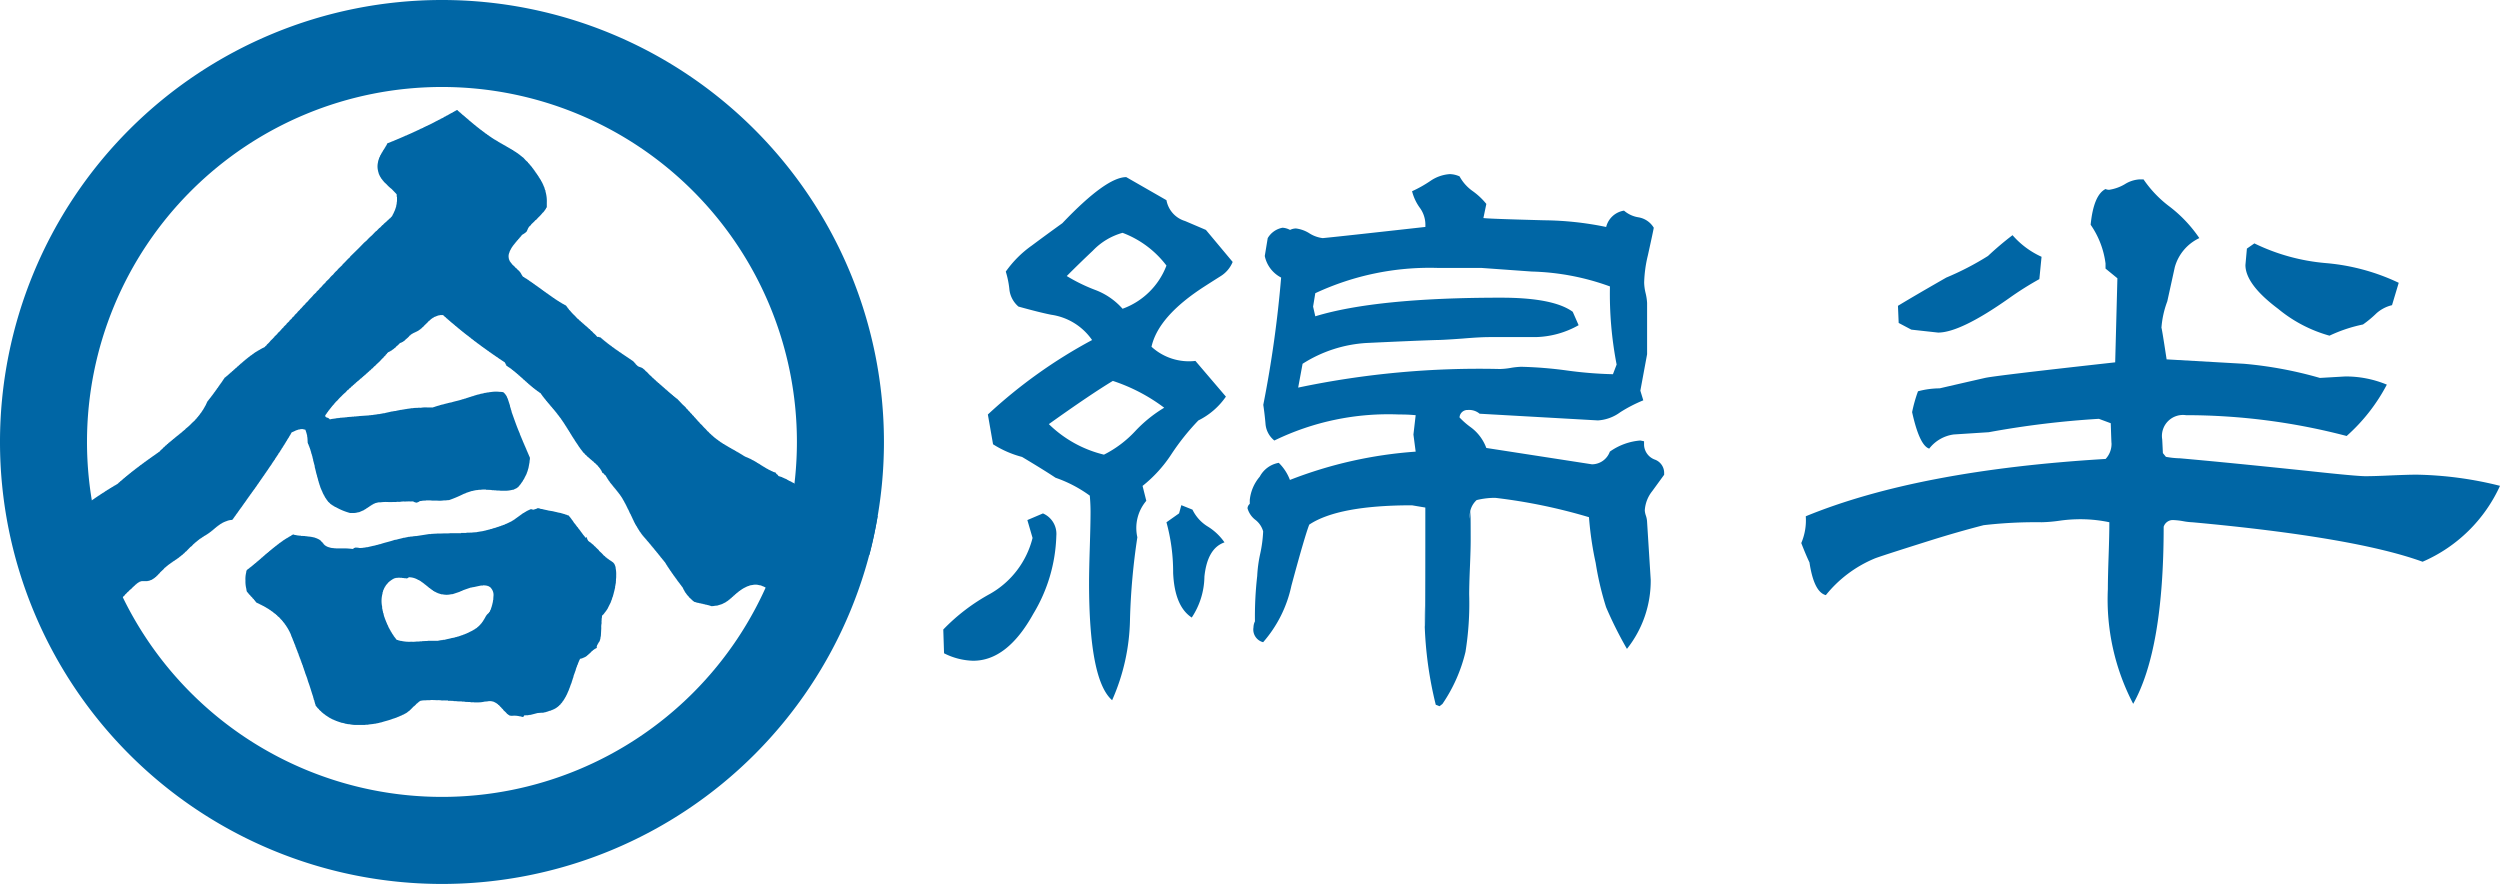 <svg xmlns="http://www.w3.org/2000/svg" xmlns:xlink="http://www.w3.org/1999/xlink" viewBox="0 0 170.084 60.138"><defs><style>.a{fill:none;}.b{clip-path:url(#a);}.c,.d{fill:#0066a5;}.d{fill-rule:evenodd;}</style><clipPath id="a" transform="translate(-0.001 0)"><rect class="a" y="-0" width="170.079" height="60.139"/></clipPath></defs><title>header_logo_pc</title><g class="b"><path class="c" d="M59.556,35.073V35.06c-.063-.011-.123-.025-.186-.039v-.01A.311.311,0,0,0,59.272,35c-.1-.033-.213-.057-.3-.088-.039,0-.074-.008-.115-.01v-.017h-.046v-.014h-.052v-.013H58.7v-.011h-.044v-.011h-.063v-.014h-.049v-.014h-.049V34.8h-.063v-.016H58.38v-.011h-.06V34.76a.879.879,0,0,1-.112-.014v-.014l-.108-.008V34.71c-.061-.008-.109-.016-.166-.027v-.008h-.05v-.014c-.03-.005-.057-.01-.087-.013v-.014h-.039v-.011h-.049v-.011h-.038V34.6h-.038v-.015h-.038v-.013h-.039V34.56a.708.708,0,0,1-.076-.013v-.014h-.024V34.52H57.42v-.011a.275.275,0,0,1-.049-.011v-.011h-.038v-.014c-.025-.008-.049-.019-.076-.025v-.013h-.025v-.014h-.041v-.014c-.022-.007-.046-.013-.073-.024v-.011l-.05-.011a.085.085,0,0,0-.011-.027.394.394,0,0,1-.051-.011v-.014h-.025V34.3h-.022v-.018h-.024v-.011h-.027v-.01c-.017-.006-.033-.009-.052-.014v-.011a.2.2,0,0,0-.05-.014v-.011h-.024l-.024-.027h-.025a.067.067,0,0,0-.016-.025c-.017,0-.038-.008-.06-.01v-.014h-.025v-.014h-.025v-.01h-.024V34.1h-.025v-.017h-.024v-.01h-.027v-.014a.382.382,0,0,1-.05-.014v-.011H56.43v-.011h-.035V34.01l-.076-.025v-.014h-.025V33.96h-.036v-.013a.157.157,0,0,0-.054-.011v-.014h-.033v-.011l-.052-.011v-.016h-.035v-.011c-.019-.005-.038-.008-.052-.013v-.014h-.038v-.011h-.022v-.014h-.041V33.81a.543.543,0,0,1-.063-.01v-.017a.259.259,0,0,1-.049-.011v-.011h-.035v-.013h-.027v-.014a.6.6,0,0,1-.074-.014v-.011h-.024V33.7H55.62v-.015a.321.321,0,0,1-.06-.011V33.66h-.027v-.01h-.041v-.014a.183.183,0,0,0-.046-.011v-.016h-.038v-.014h-.025v-.011a.3.3,0,0,0-.055-.011v-.014h-.022v-.01h-.024v-.014h-.024v-.011h-.025v-.013h-.027V33.5h-.025v-.017h-.024v-.011h-.025v-.011h-.025l-.027-.027h-.022a.12.12,0,0,0-.013-.025H55.02l-.025-.024h-.026v-.014h-.022v-.013h-.028a.112.112,0,0,1-.01-.022c-.028-.011-.052-.016-.077-.028a.079.079,0,0,0-.014-.024h-.024l-.022-.024h-.025v-.011H54.72c-.005-.011-.008-.019-.013-.028h-.025l-.027-.021H54.63v-.014h-.024a.117.117,0,0,0-.011-.028h-.027l-.022-.021h-.025v-.014H54.5V33.11h-.031V33.1h-.024v-.015H54.42v-.011h-.027V33.06h-.024v-.013h-.025v-.014h-.025v-.008a.301.301,0,0,0-.049-.014V33a.442.442,0,0,1-.051-.014V32.97a.4.4,0,0,1-.074-.024v-.011H54.12v-.016h-.027v-.006h-.025l-.024-.027h-.025a.166.166,0,0,0-.013-.027c-.014,0-.03-.009-.05-.012v-.01h-.024v-.014h-.024L53.88,32.8h-.022l-.016-.025c-.065-.027-.131-.057-.2-.087a.063.063,0,0,1-.011-.025c-.028-.007-.055-.016-.079-.024v-.015h-.018v-.013a.4.4,0,0,0-.079-.025v-.014h-.033v-.011l-.076-.024v-.014h-.028V32.51h-.035V32.5l-.052-.011v-.018c-.092-.03-.183-.057-.273-.087a.23.23,0,0,0-.114-.125c-.019-.025-.041-.05-.06-.074V32.16c-.063-.022-.125-.043-.191-.062v-.014h-.024v-.011H52.53v-.014h-.022v-.01a.246.246,0,0,0-.052-.014v-.014h-.024v-.013h-.024V32H52.38v-.017h-.024v-.011h-.025v-.011h-.022v-.013h-.027v-.014h-.024l-.025-.025h-.025a.1.1,0,0,0-.013-.024.48.48,0,0,0-.076-.024.112.112,0,0,0-.011-.025l-.052-.014-.009-.027a.188.188,0,0,1-.049-.011.084.084,0,0,1-.016-.024.468.468,0,0,1-.052-.012c0-.008-.008-.016-.008-.027a.19.19,0,0,1-.052-.011.087.087,0,0,0-.014-.027h-.027v-.011H51.8v-.024a.117.117,0,0,1-.038-.017v-.008c-.02-.006-.036-.008-.05-.013l-.013-.025a.392.392,0,0,1-.038-.014v-.013l-.05-.011a.119.119,0,0,1-.013-.025l-.036-.011V31.5a.345.345,0,0,0-.054-.011L51.5,31.46a.344.344,0,0,1-.051-.014c-.006-.008-.009-.017-.014-.022a.452.452,0,0,0-.049-.014.128.128,0,0,1-.011-.024.326.326,0,0,0-.052-.014v-.011h-.028a.054.054,0,0,0-.014-.027h-.024l-.025-.025h-.025V31.3h-.024v-.015h-.024a.049.049,0,0,1-.014-.025.262.262,0,0,1-.052-.013v-.011h-.025v-.014c-.024-.008-.052-.016-.073-.024v-.011h-.039v-.014c-.019-.008-.032-.008-.048-.014v-.01h-.025v-.014h-.035v-.014l-.052-.01V31.1h-.038v-.014h-.025v-.014h-.038v-.011H50.67c0-.008-.01-.019-.013-.027a.337.337,0,0,1-.049-.011A.077.077,0,0,1,50.594,31h-.022c0-.008-.011-.017-.014-.025h-.027V30.96h-.024a.15.15,0,0,0-.014-.024.254.254,0,0,0-.049-.014.078.078,0,0,1-.009-.024c-.018-.006-.035-.009-.054-.014a.074.074,0,0,0-.011-.024.212.212,0,0,1-.052-.014c0-.008-.008-.014-.011-.024s-.032-.009-.051-.012a.137.137,0,0,1-.011-.027l-.074-.024-.011-.025-.076-.022-.014-.027h-.024l-.028-.025H50a.083.083,0,0,1-.013-.024.62.62,0,0,0-.076-.027.058.058,0,0,0-.014-.025h-.026l-.027-.025h-.025a.1.1,0,0,1-.011-.024l-.076-.024a.1.1,0,0,0-.011-.025c-.03-.008-.052-.017-.076-.025-.006-.008-.008-.016-.014-.024a.716.716,0,0,0-.074-.028.1.1,0,0,0-.013-.024.173.173,0,0,0-.049-.011c0-.011-.008-.016-.011-.025-.019-.005-.035-.01-.052-.013a.077.077,0,0,0-.011-.027l-.052-.009c0-.009-.008-.017-.011-.028h-.027V30.26h-.025l-.01-.025a.131.131,0,0,1-.038-.014v-.013L49.2,30.2l-.01-.025h-.02l-.013-.022h-.025l-.011-.027-.049-.011V30.1c-.016-.005-.027-.01-.041-.013a.106.106,0,0,0-.011-.025h-.027a.245.245,0,0,0-.024-.038h-.025A.129.129,0,0,0,48.933,30a.141.141,0,0,1-.038-.011v-.016H48.87a.418.418,0,0,0-.024-.038h-.028A.1.1,0,0,0,48.8,29.9h-.031l-.025-.041H48.72a.377.377,0,0,1-.024-.036h-.025a.488.488,0,0,0-.038-.049h-.025a.702.702,0,0,0-.052-.065h-.024c-.019-.025-.044-.05-.06-.074a.276.276,0,0,1-.038-.014l-.041-.049a1.274,1.274,0,0,0-.1-.087.706.706,0,0,1-.1-.115h-.021c-.057-.06-.112-.122-.166-.185a2.192,2.192,0,0,1-.248-.262c-.055-.049-.11-.1-.164-.153v-.021c-.044-.041-.09-.085-.137-.126V28.6l-.024-.011v-.018a1.199,1.199,0,0,1-.1-.087v-.022c-.041-.041-.082-.076-.123-.114v-.027c-.043-.036-.084-.071-.125-.11v-.024c-.044-.041-.085-.076-.129-.115v-.024c-.043-.041-.089-.082-.136-.126V27.9c-.043-.041-.093-.085-.136-.126v-.013a.048.048,0,0,0-.024-.013v-.025c-.08-.076-.162-.15-.241-.224-.117-.128-.239-.25-.36-.379h-.025a.501.501,0,0,1-.052-.06h-.025a.432.432,0,0,1-.048-.06h-.028a.528.528,0,0,0-.049-.06h-.025c-.016-.025-.035-.047-.048-.066h-.025c-.025-.027-.041-.049-.066-.073h-.024l-.011-.025h-.014l-.024-.041H45.57c-.019-.024-.043-.049-.062-.074h-.025c-.025-.029-.052-.057-.073-.087h-.025a.77.77,0,0,1-.063-.076.262.262,0,0,0-.038-.008c-.022-.028-.044-.052-.063-.08h-.027c-.022-.029-.052-.057-.074-.084H45.1c-.028-.033-.049-.057-.074-.09h-.032c-.024-.027-.048-.057-.076-.084H44.9c-.03-.036-.06-.069-.091-.1h-.027c-.03-.03-.055-.066-.087-.1H44.67c-.035-.036-.068-.077-.1-.112h-.025v-.018l-.05-.035-.035-.052h-.027c-.057-.063-.117-.125-.174-.185h-.025c-.025-.031-.052-.06-.076-.09a.421.421,0,0,1-.039-.025v-.022l-.035-.027-.09-.1h-.025c-.046-.052-.1-.107-.15-.161a.152.152,0,0,0-.035-.013c-.017-.017-.025-.034-.039-.05h-.026a.07.07,0,0,0-.014-.027h-.022v-.012a.483.483,0,0,0-.052-.011V25H43.6v-.012h-.043v-.014a.366.366,0,0,0-.076-.014v-.011l-.051-.016v-.011h-.022c-.052-.049-.107-.1-.162-.15v-.024c-.027-.019-.054-.044-.079-.063V24.66c-.027-.024-.057-.049-.084-.076-.006-.008-.008-.016-.014-.025h-.024l-.014-.024a.1.1,0,0,1-.036-.014V24.51h-.024a.141.141,0,0,0-.014-.027H42.93c-.005-.011-.016-.024-.021-.035h-.028a.08.08,0,0,0-.011-.025.1.1,0,0,1-.035-.014V24.4h-.028a.12.12,0,0,1-.013-.028h-.022a.06.06,0,0,1-.014-.024h-.024c0-.008-.011-.017-.014-.025a.136.136,0,0,1-.038-.011v-.017h-.024l-.014-.022h-.025a.1.1,0,0,1-.011-.027h-.027l-.011-.025h-.027a.076.076,0,0,0-.011-.022h-.024a.174.174,0,0,0-.014-.027h-.025l-.011-.024c-.013,0-.024-.009-.038-.011V24.12H42.4a.078.078,0,0,1-.013-.024h-.03a.034.034,0,0,0-.013-.022h-.025c-.008-.014-.016-.024-.024-.038h-.022a.116.116,0,0,1-.014-.027h-.027l-.011-.025H42.2V23.97a.243.243,0,0,1-.041-.01.033.033,0,0,0-.011-.022H42.12L42.1,23.9h-.032a.05.05,0,0,0-.013-.025c-.008-.005-.022-.008-.033-.013v-.015H42a.112.112,0,0,1-.013-.024h-.031a.422.422,0,0,0-.024-.038H41.9l-.011-.025h-.017c-.011-.013-.019-.027-.03-.038H41.82a.05.05,0,0,0-.014-.024h-.024c-.008-.014-.017-.025-.024-.039H41.73a.086.086,0,0,0-.011-.024h-.024l-.011-.024a.188.188,0,0,1-.038-.014.3.3,0,0,1-.027-.039H41.6a.24.24,0,0,0-.028-.035h-.027a.277.277,0,0,1-.025-.038h-.027a.401.401,0,0,0-.022-.038h-.027a.376.376,0,0,0-.025-.036h-.027a.034.034,0,0,0-.011-.025.128.128,0,0,0-.035-.013.265.265,0,0,1-.036-.051h-.027c-.017-.017-.025-.034-.039-.05H41.22a.429.429,0,0,1-.038-.049h-.024c-.011-.019-.028-.03-.039-.049h-.027a.3.3,0,0,0-.049-.063h-.025a.826.826,0,0,0-.062-.076h-.022c-.022-.025-.044-.052-.063-.076h-.054a.238.238,0,0,0-.183-.036,1.368,1.368,0,0,0-.254-.262l-.123-.139h-.024c-.044-.046-.082-.09-.123-.139h-.027c-.035-.035-.066-.074-.1-.112h-.026c-.024-.027-.051-.057-.073-.087h-.027c-.022-.027-.047-.057-.074-.088h-.027c-.022-.029-.05-.057-.074-.086h-.024a1.098,1.098,0,0,0-.077-.088h-.025c-.029-.033-.057-.065-.084-.1h-.027l-.1-.113h-.02c-.071-.071-.14-.139-.2-.212a3.125,3.125,0,0,1-.352-.374l-.062-.049v-.027c-.008-.009-.025-.014-.036-.025v-.027c-.016-.008-.032-.022-.049-.033v-.027l-.038-.022v-.027a.1.1,0,0,1-.025-.014v-.027a.179.179,0,0,1-.038-.022c-.006-.014-.008-.027-.013-.038s-.033,0-.05-.011a.155.155,0,0,1-.01-.027.451.451,0,0,1-.079-.025l-.014-.022-.076-.025a.116.116,0,0,0-.014-.027l-.049-.009a.171.171,0,0,0-.014-.027.065.065,0,0,0-.048-.012.089.089,0,0,1-.014-.024.134.134,0,0,1-.036-.014v-.01a.142.142,0,0,0-.052-.011.087.087,0,0,0-.01-.025h-.025a.171.171,0,0,1-.011-.027c-.019-.006-.035-.008-.052-.014a.058.058,0,0,1-.01-.024H37.92a.066.066,0,0,1-.01-.025h-.028a.129.129,0,0,0-.011-.024h-.024a.1.1,0,0,0-.017-.025h-.024l-.011-.025H37.77a.109.109,0,0,1-.013-.027h-.025a.086.086,0,0,1-.011-.024H37.7a.062.062,0,0,1-.014-.025h-.03l-.011-.024H37.62v-.018a.254.254,0,0,1-.038-.011.1.1,0,0,1-.011-.027h-.024a.166.166,0,0,1-.028-.036h-.025c-.005-.008-.007-.016-.013-.027a.11.11,0,0,1-.035-.011v-.011h-.028c0-.011-.008-.019-.01-.027h-.025l-.027-.035h-.022c0-.009-.011-.019-.014-.028H37.3c-.009-.011-.017-.024-.028-.038h-.028a.076.076,0,0,0-.011-.022h-.025c-.008-.013-.019-.024-.027-.038h-.022a.092.092,0,0,1-.016-.027h-.022a.313.313,0,0,1-.024-.035h-.028a.085.085,0,0,0-.013-.025h-.022a.33.33,0,0,0-.027-.038h-.025c0-.009-.008-.017-.011-.025h-.027a.1.1,0,0,0-.028-.038.21.21,0,0,0-.035-.011c0-.008-.008-.016-.011-.025h-.024l-.014-.027h-.025a.421.421,0,0,1-.024-.038.199.199,0,0,1-.038-.014.1.1,0,0,1-.014-.022h-.025l-.01-.027h-.028c-.008-.008-.013-.021-.024-.035h-.025a.211.211,0,0,1-.013-.027h-.022c-.008-.012-.019-.022-.028-.036h-.024c0-.008-.008-.016-.011-.025h-.027c-.008-.013-.014-.027-.022-.038h-.027a.1.1,0,0,1-.014-.024h-.024c-.009-.014-.017-.025-.025-.039h-.025a.115.115,0,0,0-.013-.024h-.025c-.011-.014-.016-.027-.024-.038h-.022a.04.04,0,0,1-.014-.025.292.292,0,0,1-.038-.011v-.013H36.2c-.012-.014-.019-.025-.031-.038h-.022a.1.1,0,0,0-.016-.025h-.024a.069.069,0,0,0-.014-.024h-.022v-.014a.285.285,0,0,1-.041-.014.055.055,0,0,0-.011-.024h-.027c-.005-.014-.014-.025-.019-.039h-.027c0-.008-.011-.013-.014-.021l-.038-.014V19.01h-.025c-.005-.009-.008-.017-.013-.025a.248.248,0,0,0-.036-.011v-.016a.468.468,0,0,0-.052-.011l-.008-.025h-.024a.059.059,0,0,1-.017-.024h-.027a.112.112,0,0,0-.011-.025h-.024a.059.059,0,0,1-.011-.027.213.213,0,0,1-.055-.011v-.011a.217.217,0,0,0-.046-.038v-.025l-.025-.013-.013-.039h-.012a.415.415,0,0,1-.024-.073.077.077,0,0,0-.027-.014c-.006-.016-.006-.032-.011-.049a.048.048,0,0,1-.024-.014v-.024a.312.312,0,0,1-.05-.038.149.149,0,0,1-.013-.039c-.058-.046-.109-.1-.167-.147a.544.544,0,0,0-.06-.073h-.024c-.033-.039-.066-.08-.1-.115-.057-.049-.108-.1-.163-.15v-.025c-.022-.019-.041-.032-.063-.049v-.027l-.038-.025v-.024l-.025-.014v-.024a.168.168,0,0,1-.027-.011c-.011-.038-.021-.079-.033-.112h-.015v-.027H34.62v-.052a.632.632,0,0,1,.049-.433v-.041h.011a.457.457,0,0,0,.027-.074h.011v-.024h.014v-.028h.013a.709.709,0,0,0,.025-.074.077.077,0,0,1,.025-.01c.005-.019.008-.033.011-.05h.016a.152.152,0,0,1,.011-.038c.011-.005.016-.01.024-.013v-.025a.06.06,0,0,1,.025-.011v-.027l.038-.025v-.027a.226.226,0,0,0,.038-.025v-.024A.354.354,0,0,1,35,16.61v-.025a.149.149,0,0,1,.025-.014V16.56l.025-.013v-.025c.016-.011.03-.024.049-.038v-.025l.038-.024v-.011a.156.156,0,0,0,.025-.017v-.021c.027-.025.057-.049.087-.074v-.024l.087-.08v-.021c.027-.022.049-.044.077-.066V16.1a.332.332,0,0,1,.048-.036v-.027a.129.129,0,0,1,.025-.014c.013-.019.025-.035.038-.052h.025a.243.243,0,0,0,.024-.035.273.273,0,0,0,.05-.014l.016-.024h.022a.12.12,0,0,0,.013-.028h.022a1.47,1.47,0,0,0,.139-.123c.038-.087.079-.174.115-.261.01-.009.027-.017.035-.025v-.024c.049-.05.1-.093.15-.139V15.27c.071-.065.142-.131.213-.2a1.223,1.223,0,0,0,.087-.1h.027c.055-.057.107-.117.161-.174a2.587,2.587,0,0,0,.3-.325.631.631,0,0,0,.066-.052.114.114,0,0,0,.013-.038c.009,0,.014-.008.025-.011v-.022a.2.2,0,0,0,.036-.026V14.3a.2.2,0,0,0,.03-.014.068.068,0,0,1,.011-.038h.01v-.025a.165.165,0,0,0,.025-.014.268.268,0,0,0,.011-.049.154.154,0,0,1,.027-.011.275.275,0,0,1,.011-.049h.014v-.327a2.317,2.317,0,0,0-.088-.739c0-.033-.008-.063-.01-.1h-.018c-.025-.079-.044-.15-.066-.227h-.013v-.019h-.012v-.041h-.013v-.022h-.011c-.005-.022-.008-.044-.014-.066h-.013a.319.319,0,0,0-.028-.073h-.007v-.028H36.9v-.024h-.019v-.022H36.87v-.025l-.024-.026v-.025a.093.093,0,0,1-.022-.014.237.237,0,0,1-.027-.074l-.028-.013a.102.102,0,0,0-.01-.052.204.204,0,0,1-.028-.011.43.43,0,0,0-.011-.049.086.086,0,0,0-.024-.011v-.027c-.009-.006-.016-.006-.028-.014s-.008-.03-.01-.046a.077.077,0,0,0-.025-.014v-.027l-.027-.011v-.025l-.022-.01V11.91a.078.078,0,0,1-.028-.013v-.025l-.024-.011v-.027h-.011A.133.133,0,0,0,36.5,11.8a.114.114,0,0,0-.022-.014v-.025a.357.357,0,0,0-.038-.025v-.025l-.02-.011v-.027c-.013-.008-.024-.017-.038-.024v-.028a.159.159,0,0,1-.025-.011v-.024a.407.407,0,0,1-.038-.028v-.024l-.035-.024v-.022a.442.442,0,0,0-.039-.028v-.024A.422.422,0,0,1,36.2,11.4v-.027c-.019-.013-.033-.025-.05-.038V11.31c-.024-.016-.043-.035-.065-.049v-.027c-.011-.008-.025-.016-.036-.025V11.2c-.013-.005-.016-.008-.027-.013V11.16c-.032-.027-.065-.06-.1-.087v-.027c-.049-.044-.1-.09-.15-.134-.065-.073-.13-.145-.2-.215h-.027a.581.581,0,0,0-.05-.061h-.024c-.014-.019-.027-.035-.038-.051h-.024a.278.278,0,0,1-.039-.049h-.024a.316.316,0,0,0-.028-.039h-.024c-.006-.013-.017-.024-.025-.038h-.024a.086.086,0,0,1-.011-.024.392.392,0,0,1-.038-.014V10.41h-.025a.413.413,0,0,1-.025-.038h-.027l-.011-.022-.038-.013v-.014h-.024a.123.123,0,0,1-.014-.024.225.225,0,0,1-.052-.014l-.008-.024h-.027a.119.119,0,0,1-.011-.025h-.027l-.007-.025-.053-.011c0-.009-.011-.017-.014-.025s-.033-.008-.049-.014a.1.1,0,0,1-.014-.024c-.016-.006-.035-.006-.052-.011a.041.041,0,0,0-.011-.025.39.39,0,0,0-.048-.013.1.1,0,0,1-.012-.025c-.027-.008-.051-.019-.076-.027l-.014-.022L34.506,10a.053.053,0,0,1-.012-.025c-.026-.008-.048-.013-.073-.022a.12.12,0,0,0-.021-.031.538.538,0,0,0-.066-.022c-.006-.009-.008-.017-.014-.025-.027-.008-.049-.016-.074-.025a.112.112,0,0,1-.013-.024h-.025L34.184,9.8h-.027V9.786h-.022c-.009-.011-.011-.019-.016-.025l-.074-.024a.164.164,0,0,0-.011-.028h-.025V9.7h-.027a.067.067,0,0,0-.013-.022L33.9,9.65c-.006-.009-.008-.017-.014-.028a.282.282,0,0,1-.046-.011.113.113,0,0,0-.017-.024.186.186,0,0,0-.049-.014.086.086,0,0,0-.013-.024.39.39,0,0,0-.05-.014.044.044,0,0,0-.013-.024h-.027V9.5h-.027a.118.118,0,0,0-.011-.027.166.166,0,0,1-.038-.011V9.448a.219.219,0,0,0-.052-.011c0-.009-.008-.017-.011-.028h-.024L33.5,9.387h-.028a.107.107,0,0,1-.016-.027h-.022c-.005-.008-.008-.016-.014-.027H33.4V9.322l-.038-.011-.01-.024h-.03a.227.227,0,0,1-.022-.039h-.03a.139.139,0,0,1-.011-.027h-.027a.212.212,0,0,0-.025-.035H33.18a.062.062,0,0,0-.011-.025h-.027c-.005-.013-.014-.027-.019-.041h-.03a.079.079,0,0,1-.008-.02H33.06a.055.055,0,0,1-.016-.024l-.036-.016a.37.37,0,0,0-.027-.035h-.022c-.011-.014-.016-.025-.027-.041h-.024l-.028-.036h-.022c-.008-.013-.019-.024-.027-.038h-.022c-.009-.01-.016-.027-.024-.038h-.028l-.016-.025a.326.326,0,0,0-.033-.013.244.244,0,0,1-.024-.034h-.027c-.011-.016-.025-.033-.038-.049h-.025c-.011-.021-.028-.037-.036-.051h-.024a.283.283,0,0,1-.025-.039h-.027a.484.484,0,0,1-.035-.048h-.028c-.016-.02-.032-.041-.051-.063h-.022a.569.569,0,0,0-.039-.05h-.024a.399.399,0,0,1-.039-.051H32.22c-.014-.022-.035-.041-.049-.061h-.025a.765.765,0,0,1-.051-.065H32.07a.526.526,0,0,1-.049-.06h-.027V8.25a.149.149,0,0,0-.039-.027.145.145,0,0,0-.01-.025h-.028a.87.87,0,0,0-.06-.076h-.024V8.111a.374.374,0,0,1-.033-.027.105.105,0,0,1-.027-.038h-.028a.45.45,0,0,1-.062-.074h-.027c-.019-.027-.041-.049-.056-.072h-.029a.962.962,0,0,0-.065-.076h-.025c-.022-.027-.049-.057-.073-.087h-.025c-.025-.03-.052-.058-.077-.087h-.021c-.025-.025-.044-.05-.066-.074h-.024l-.076-.09a.164.164,0,0,0-.1.038h-.024c0,.008-.007.016-.013.028-.025.007-.049.016-.073.024-.009.006-.009.014-.009.024-.027.006-.049.017-.074.025a.048.048,0,0,0-.014.025h-.029l-.027.027h-.025v.009h-.025a.094.094,0,0,1-.013.024h-.022l-.025.025h-.027v.011h-.024a.223.223,0,0,1-.014.027h-.025l-.024.027c-.017.005-.036.008-.049.013a.056.056,0,0,0-.011.025h-.027l-.025.022H30.4v.011h-.029v.014h-.024a.087.087,0,0,0-.014.027l-.052.011v.011h-.024v.011h-.025l-.025.027H30.18A.081.081,0,0,1,30.172,8c-.068.03-.134.06-.2.087a.1.1,0,0,1-.011.027h-.026v.008a.528.528,0,0,1-.077.025V8.16a.337.337,0,0,1-.049.011v.014h-.027V8.2H29.76v.012h-.027v.011h-.025l-.027.027a.19.19,0,0,0-.049.011.099.099,0,0,1-.013.022.351.351,0,0,1-.072.027v.011H29.52v.014h-.025v.013h-.024v.014h-.027v.011l-.044.013V8.4a.148.148,0,0,0-.049.016v.006a.144.144,0,0,0-.049.014v.011c-.028.008-.05.019-.077.027v.011H29.2V8.5h-.029v.01h-.025v.013h-.027v.011h-.024v.014h-.028v.01h-.021v.014H29.01v.014h-.027V8.6h-.025v.011h-.027v.01h-.024v.014h-.025v.011h-.025v.013H28.83v.014h-.022v.011h-.024V8.7a.637.637,0,0,0-.077.027v.009h-.038v.011c-.022.008-.049.016-.076.024v.014h-.025V8.8h-.024v.009h-.025v.014a.388.388,0,0,1-.049.011v.013h-.035v.011a.429.429,0,0,1-.077.025V8.9h-.024v.01h-.028v.014h-.038v.011a.689.689,0,0,0-.071.027v.011H28.17v.011h-.027V9h-.036v.011l-.073.025V9.05h-.028v.01h-.038v.014c-.014.005-.033.005-.049.011V9.1H27.9v.01h-.041v.01a.307.307,0,0,1-.052.014v.014H27.78v.013h-.035v.011c-.017.005-.033.011-.049.014V9.2a1.565,1.565,0,0,0-.151.049V9.26a.137.137,0,0,0-.049.013v.014h-.027v.008h-.038v.016l-.046.011v.011h-.041v.013a.369.369,0,0,1-.049.014v.011h-.036v.016L27.2,9.4v.009h-.031v.014c-.013.005-.032.008-.049.014v.011h-.038v.013H27.06v.011h-.041v.014a.188.188,0,0,0-.049.013v.012h-.036v.013H26.91v.011h-.038v.014a.283.283,0,0,0-.052.01v.014h-.038v.014H26.76V9.6h-.041v.011H26.7v.011h-.043v.014a.272.272,0,0,0-.05.014v.01h-.035v.014h-.027v.011h-.036V9.7h-.027v.009h-.038v.014l-.063.014v.011h-.025a.829.829,0,0,0-.059.138H26.28v.022l-.022.014c-.005.017-.011.036-.014.049a.084.084,0,0,1-.024.014c-.005.016-.008.033-.014.049a.116.116,0,0,1-.024.014.394.394,0,0,1-.011.051.047.047,0,0,0-.025.011c-.005.014-.008.025-.013.036h-.014c-.005.019-.008.035-.013.052a.114.114,0,0,1-.025.013.165.165,0,0,1-.011.036h-.014v.024h-.01V10.3a.116.116,0,0,0-.022.01.227.227,0,0,0-.017.05c-.008.005-.016.007-.024.013s-.009.035-.014.049a.171.171,0,0,0-.024.014v.024l-.025.025v.027h-.013v.025a.109.109,0,0,0-.025.014c-.014.035-.025.073-.038.111h-.011v.022h-.014a.359.359,0,0,1-.013.052h-.011a.392.392,0,0,1-.014.076H25.77v.035h-.011v.039h-.011v.038h-.016a.857.857,0,0,1-.014.112,1.244,1.244,0,0,0,.014.627v.049h.016v.036h.011v.038h.011v.041h.011v.035h.014c.008.025.016.049.024.077h.014v.021h.011v.025h.013a.269.269,0,0,1,.011.052.191.191,0,0,0,.027.011.317.317,0,0,0,.012.049h.013a.187.187,0,0,1,.011.04l.027.012v.024L26,12.2v.027a.378.378,0,0,1,.036.024v.025c.022.016.044.033.063.049v.025c.065.065.133.125.2.188a2.428,2.428,0,0,0,.349.322l.338.354.01.189h.014v.321h-.016v.115h-.01v.073H26.97v.063h-.014v.063c-.032.1-.065.2-.1.3h-.01c-.006.013-.008.032-.014.049H26.82v.038h-.011c-.011.027-.019.052-.027.077h-.011v.024H26.76v.025h-.014v.024H26.73V14.6h-.011v.025h-.011v.028l-.027.027v.02a.147.147,0,0,0-.024.013v.022a.437.437,0,0,1-.039.027c-.027.033-.057.066-.084.1h-.025c-.043.044-.087.09-.128.137h-.025c-.021.024-.04.049-.059.073-.05.039-.093.077-.139.115a.968.968,0,0,0-.112.122h-.022c-.063.066-.12.129-.18.191h-.025c-.071.074-.142.148-.21.221h-.027a.067.067,0,0,1-.011.027h-.014c-.084.088-.166.175-.251.263a3.132,3.132,0,0,0-.359.351c-.031.025-.06.046-.091.074a.422.422,0,0,0-.024.038h-.025c-.133.137-.264.275-.4.412l-.587.575v.025c-.041.038-.084.076-.125.112-.09.09-.175.185-.265.275-.043.044-.09.085-.131.126v.027c-.1.085-.185.174-.278.259a.777.777,0,0,1-.052.065.107.107,0,0,1-.024.011v.025c-.028.021-.05.041-.077.063a2.001,2.001,0,0,0-.21.237c-.024.022-.052.041-.076.063a1.673,1.673,0,0,0-.186.21c-.081.079-.16.15-.239.226v.027l-.213.2v.025c-.009,0-.014.011-.022.013-.025.025-.041.049-.063.074a1.681,1.681,0,0,1-.128.112v.027c-.065.063-.131.126-.2.186v.024c-.065.066-.134.126-.2.188-.115.159-.265.27-.377.426-.054.052-.117.109-.174.161v.027l-.134.123c-.051.06-.1.117-.153.177a.908.908,0,0,0-.076.063v.022c-.063.058-.125.117-.185.178v.022c-.057.057-.115.108-.175.163v.025a.153.153,0,0,1-.027.011L20,21.51c-.043.039-.084.074-.128.112a.29.29,0,0,1-.011.038c-.06.055-.12.109-.174.162v.024c-.063.06-.126.117-.189.174v.025c-.065.065-.133.128-.2.191v.024c-.028.025-.055.049-.085.074-.06.068-.12.136-.174.2-.049.046-.1.09-.153.136v.03l-.223.21v.025a.266.266,0,0,1-.036.025c-.027.03-.052.059-.079.087-.044.044-.088.084-.134.128a1.476,1.476,0,0,1-.191.212c-.021.02-.049.039-.071.061v.027c-.038.033-.079.065-.117.1a.148.148,0,0,1-.036.049h-.031l-.022.025h-.025v.013H17.9v.014h-.031v.011h-.021l-.028.024h-.027a.058.058,0,0,1-.011.025h-.025l-.027.027h-.022v.011h-.027a.061.061,0,0,1-.008.025c-.027.011-.052.019-.076.027a.087.087,0,0,0-.014.024.166.166,0,0,1-.049.012.07.07,0,0,0-.014.027.211.211,0,0,0-.038.011v.01a.323.323,0,0,0-.047.014c-.007.008-.01.016-.016.024h-.025a.041.041,0,0,1-.013.022h-.025l-.01.025h-.025l-.014.027h-.024a.1.1,0,0,0-.011.028h-.028c-.01.01-.013.024-.024.038H17.2a.106.106,0,0,1-.014.022h-.031c-.006.01-.014.027-.022.038a.221.221,0,0,0-.035.013.039.039,0,0,0-.012.025h-.03l-.01.022h-.028a.473.473,0,0,1-.035.052l-.038.013a.059.059,0,0,1-.012.022h-.026a.467.467,0,0,1-.036.052h-.027a.4.4,0,0,1-.038.052h-.022a.441.441,0,0,0-.039.049h-.024c-.017.019-.036.043-.052.062h-.024c-.017.022-.033.044-.049.063h-.025c-.022.025-.041.049-.065.077h-.022a1.066,1.066,0,0,0-.077.084h-.024c-.025.027-.052.06-.077.087h-.021c-.03.036-.06.068-.09.1h-.022a1.12,1.12,0,0,0-.1.112h-.028c-.028.036-.06.068-.088.1H15.93a1.266,1.266,0,0,1-.1.112h-.023c-.024.03-.052.06-.073.087h-.025c-.027.03-.051.06-.076.087h-.025c-.022.027-.041.052-.062.077h-.028c-.019.024-.041.052-.057.074h-.027a.7.7,0,0,0-.052.065h-.025l-.01.024h-.012a.132.132,0,0,0-.016.025H15.3l-.027.022v.027c-.008,0-.014.008-.027.014v.024l-.025.014v.024c-.011.006-.021.014-.038.025v.026a.062.062,0,0,1-.019.011.123.123,0,0,0-.017.041h-.01v.022a.146.146,0,0,0-.028.014v.024a.045.045,0,0,1-.024.011v.027a.192.192,0,0,1-.038.025v.024c-.009,0-.017.009-.028.014a.225.225,0,0,1-.008.039h-.017v.024a.324.324,0,0,1-.038.021v.028l-.024.013a.165.165,0,0,1-.011.036h-.013v.027l-.039.022v.027c-.008.006-.016.009-.021.014a.122.122,0,0,0-.014.036h-.011v.024a.372.372,0,0,0-.041.024.15.15,0,0,1-.014.039.08.08,0,0,1-.025.013v.028a.048.048,0,0,0-.021.008v.027a.167.167,0,0,0-.038.025v.024c-.008,0-.017.008-.025.014v.022c-.014.008-.024.019-.038.027v.024a.274.274,0,0,1-.038.025v.025a.248.248,0,0,1-.036.024v.027a.077.077,0,0,0-.027.014V26.8a.356.356,0,0,0-.035.024v.022c-.014.008-.028.019-.041.027V26.9c-.017.013-.033.027-.049.041v.021c-.011.009-.025.017-.036.025v.025c-.013.008-.027.019-.038.027v.021a.208.208,0,0,0-.038.025v.025c-.017.01-.033.027-.052.038v.024l-.025.011a.164.164,0,0,1-.01.038l-.05.039v.024a.368.368,0,0,0-.038.024.274.274,0,0,1-.013.053h-.011c-.008.026-.019.048-.028.073h-.01v.038h-.011a.709.709,0,0,0-.028.077h-.014v.024h-.01l-.011.052-.027.008v.027l-.025.028v.022h-.011v.027a.029.029,0,0,0-.027.011.144.144,0,0,0-.011.052l-.024.01c-.006.017-.009.033-.014.05h-.014a.2.2,0,0,1-.011.038.067.067,0,0,0-.027.013v.025l-.022.013v.022l-.024.014v.025h-.017a.293.293,0,0,1-.011.038l-.024.013v.025a.134.134,0,0,0-.039.025v.024a.314.314,0,0,1-.038.024v.028c-.013.008-.021.016-.035.024v.025a.117.117,0,0,0-.027.014v.011a.056.056,0,0,0-.022.013V28.3c-.016.01-.035.022-.052.035v.027c-.024.019-.052.041-.074.06v.025c-.032.03-.068.06-.1.09v.023c-.074.071-.151.142-.227.21a3.342,3.342,0,0,1-.439.4.534.534,0,0,1-.06.077h-.027a.07.07,0,0,1-.011.024h-.011a.25.25,0,0,0-.025.038h-.027c-.017.022-.033.041-.049.06H12.4c-.016.022-.035.044-.048.066h-.033c-.013.019-.033.041-.049.06h-.025a.279.279,0,0,0-.035.052h-.027c-.019.019-.033.044-.049.062h-.025c-.013.017-.027.033-.041.049h-.022a.474.474,0,0,0-.038.05h-.024a.362.362,0,0,0-.038.052h-.025c-.016.021-.035.04-.049.062h-.027l-.011.025H11.82a.076.076,0,0,0-.011.024h-.027c-.017.022-.033.041-.049.063h-.025c-.013.022-.035.041-.049.063h-.024c-.017.021-.033.041-.052.062h-.027c-.014.019-.033.041-.05.063h-.024c-.025.03-.049.057-.074.085h-.024l-.077.09h-.022c-.041.041-.079.082-.117.125h-.024c-.02.025-.041.049-.058.074-.057.052-.114.1-.166.15-.03.032-.057.068-.087.1h-.025l-.013.024H10.77c-.008.011-.016.025-.025.038h-.024a.054.054,0,0,1-.017.022.111.111,0,0,1-.035.014v.016h-.024c-.008.01-.014.024-.025.038h-.027a.128.128,0,0,1-.011.024.179.179,0,0,0-.036.014v.013h-.027a.1.1,0,0,1-.025.033h-.021a.091.091,0,0,0-.014.028l-.041.013v.011h-.024a.158.158,0,0,1-.022.038h-.024a.092.092,0,0,0-.017.025h-.022a.299.299,0,0,0-.027.038h-.025l-.011.024h-.024c-.011.014-.017.028-.027.039h-.022l-.016.024h-.028a.163.163,0,0,1-.022.038h-.024c-.006.009-.008.017-.014.025h-.024a.277.277,0,0,0-.025.038H9.995c0,.005-.01.017-.013.025H9.957c-.008.013-.016.024-.024.038a.191.191,0,0,0-.039.011.1.1,0,0,1-.013.027H9.856a.077.077,0,0,1-.013.022H9.821a.451.451,0,0,0-.025.041H9.772c-.008.011-.019.024-.028.035H9.72a.188.188,0,0,1-.024.036H9.671c-.008.013-.016.027-.025.04H9.619a.1.1,0,0,1-.022.033H9.57l-.011.027H9.532a.426.426,0,0,1-.025.039H9.486c-.017.019-.028.035-.041.051H9.42c-.008.012-.02.025-.02.036H9.371c-.008.011-.017.025-.027.038H9.319a.274.274,0,0,1-.024.039H9.27a.367.367,0,0,1-.027.035H9.221c-.014.016-.024.035-.038.052H9.159a.239.239,0,0,1-.028.035H9.106a.431.431,0,0,1-.035.052.174.174,0,0,0-.038.014.086.086,0,0,0-.011.024H8.994c0,.008-.008.017-.01.025H8.973a.176.176,0,0,0-.017.024H8.932c-.011.016-.025.033-.036.052H8.872c-.014.017-.024.033-.038.049H8.806a.508.508,0,0,1-.038.052H8.746a.169.169,0,0,0-.038.049H8.684l-.052.06H8.61c-.019.022-.035.043-.054.063H8.534c-.017.022-.036.041-.052.063H8.457v.013a.359.359,0,0,1-.038.025.086.086,0,0,1-.011.024H8.384a.775.775,0,0,1-.066.074H8.3v.013a.25.25,0,0,1-.041.025.379.379,0,0,1-.021.038H8.206c-.024.03-.048.058-.07.087H8.108c-.03.033-.06.069-.087.1H8a.111.111,0,0,0-.027.033H7.945v.018H7.917a.075.075,0,0,0-.008.024H7.885l-.025.027H7.833v.014H7.806l-.011.022a.22.22,0,0,0-.052.013l-.008.025c-.017.006-.035.008-.055.015a.066.066,0,0,1-.011.025.336.336,0,0,1-.046.014c-.005,0-.011.014-.017.021a.31.31,0,0,0-.046.014l-.014.026H7.522v.011H7.494a.075.075,0,0,1-.013.027c-.016,0-.03.011-.049.014l-.011.021a.222.222,0,0,1-.038.014V33.3a.326.326,0,0,0-.049.01.125.125,0,0,0-.011.028H7.295a.1.1,0,0,0-.01.022H7.257a.168.168,0,0,1-.011.027.2.2,0,0,0-.051.014v.01c-.011.006-.025.009-.036.014s-.008.016-.014.025H7.121c0,.008-.008.016-.014.024s-.024.008-.035.011V33.5H7.047a.214.214,0,0,0-.016.027.342.342,0,0,0-.046.011.087.087,0,0,0-.014.024H6.946c-.005.009-.008.017-.013.025H6.908a.102.102,0,0,0-.014.022H6.87c-.005.007-.008.019-.014.027H6.832l-.011.024H6.8a.12.12,0,0,0-.013.025.148.148,0,0,1-.039.011v.013H6.72l-.011.025H6.682a.116.116,0,0,1-.014.027H6.646c-.005.006-.008.017-.013.022H6.608a.069.069,0,0,1-.01.027H6.57a.166.166,0,0,1-.014.025.268.268,0,0,0-.035.011v.014H6.5a.057.057,0,0,0-.013.024H6.458a.277.277,0,0,1-.025.038H6.409a.136.136,0,0,0-.011.025H6.371c0,.008-.008.016-.014.024a.235.235,0,0,1-.038.014V34H6.294a.046.046,0,0,1-.013.027H6.259a.118.118,0,0,1-.014.022H6.218l-.011.028H6.183a.074.074,0,0,0-.011.024H6.144a.108.108,0,0,1-.01.024H6.106c0,.011-.008.019-.01.028H6.071c-.006.007-.008.016-.014.024H6.033c-.006.005-.006.017-.014.025a.219.219,0,0,0-.035.013v.011H5.959c-.006.008-.008.017-.013.025s-.025.008-.038.014v.01a.268.268,0,0,1-.05.011V34.3a.279.279,0,0,1-.038.013l-.014.025H5.785a.14.14,0,0,0-.014.027.31.31,0,0,0-.038.011v.011H5.7a.145.145,0,0,1-.01.024.27.27,0,0,1-.047.014.077.077,0,0,0-.016.027h-.02a.069.069,0,0,0-.01.025H5.569a.149.149,0,0,1-.013.025.287.287,0,0,1-.05.011l-.011.024a.333.333,0,0,0-.038.014v.009H5.433v.012H5.408A.036.036,0,0,0,5.4,34.6a.272.272,0,0,0-.049.013l-.012.022a.18.18,0,0,0-.049.014l-.016.027h-.03v.008H5.22a.047.047,0,0,1-.014.027c-.016.006-.032.009-.049.014v.008l-.035.028a.133.133,0,0,0,.024.1.717.717,0,0,1-.191.09v.011H4.931v.013H4.909v.014H4.882V35H4.857v.014H4.833v.01c-.017.006-.033.009-.049.014l-.014.025-.076.024c0,.008-.009.019-.012.025l-.048.013c-.006.009-.009.016-.014.025a.35.35,0,0,0-.049.013.128.128,0,0,0-.014.025.346.346,0,0,0-.038.011v.011a.325.325,0,0,0-.049.013.051.051,0,0,1-.011.022H4.434a.137.137,0,0,1-.016.027H4.394a.122.122,0,0,1-.011.025H4.361a.111.111,0,0,0-.016.024H4.32a.048.048,0,0,1-.011.025H4.282a.1.1,0,0,0-.011.027H4.243v.011c-.01.005-.021.008-.035.014s-.008.016-.008.024H4.17c-.008.011-.016.025-.025.038H4.121l-.014.025a.31.31,0,0,1-.038.011v.014H4.045a.261.261,0,0,0-.022.038H3.995a.057.057,0,0,0-.01.025H3.957a.316.316,0,0,0-.024.038H3.908c-.005.007-.008.016-.014.024H3.87l-.024.036H3.821a.139.139,0,0,0-.011.027H3.783a.119.119,0,0,0-.025.038H3.731a.076.076,0,0,1-.011.022.286.286,0,0,1-.038.013v.014H3.657c-.008.014-.016.024-.024.036H3.608a.057.057,0,0,1-.013.027H3.57c-.008.013-.016.021-.025.035H3.521a.051.051,0,0,1-.052.038v.014H3.447a.174.174,0,0,0-.027.038H3.4l-.01.022c-.017,0-.028.011-.041.014v.013h-.03a.071.071,0,0,1-.011.025H3.284l-.011.025H3.248a.105.105,0,0,0-.013.026.264.264,0,0,0-.052.012l-.011.024a.181.181,0,0,0-.038.014v.01H3.106v.014H3.082l-.008.028H3.046v.012a.211.211,0,0,0-.038.01v.014H2.994a.414.414,0,0,0-.01.087H2.97c-.008.025-.017.049-.024.077H2.932v.024a.154.154,0,0,0-.036.025v.021a.213.213,0,0,1-.041.028v.027a.149.149,0,0,1-.035.022v.025a.048.048,0,0,0-.024.013v.025l-.025.013a.212.212,0,0,1-.014.05H2.743a.267.267,0,0,1-.008.048H2.722c-.005.022-.011.044-.014.066H2.7a.737.737,0,0,0-.024.109H2.659v.052H2.645a.857.857,0,0,0,.028.338h.008a.399.399,0,0,0,.016.049h.011v.025l.027.013V37.4c.008,0,.022.016.036.027v.024a.199.199,0,0,0,.035.022c.033.036.061.069.09.1h.022a.293.293,0,0,1,.038.049h.028a.2.2,0,0,0,.024.035h.025a.441.441,0,0,0,.024.039h.025a.1.1,0,0,1,.014.027H3.12a.364.364,0,0,1,.036.049h.027c.016.022.033.041.052.063h.022a.5.5,0,0,1,.073.09h.027v.008c.011.008.028.016.038.025.066.073.134.144.2.212v.03a.108.108,0,0,1,.024.014v.027c.011,0,.017.008.027.011.011.035.022.074.036.112H3.7v.024h.01v.038h.01v.025h.011v.038h.016v.038h.011v.035h.011V38.6h.014v.038H3.8v.036h.01v.04h.011v.036h.011v.038h.014a.154.154,0,0,0,.013.049H3.87v.038h.011V38.9h.013v.027l.028.011c.008.025.013.049.022.074a.074.074,0,0,1,.027.016v.022a.138.138,0,0,1,.024.01v.022a.05.05,0,0,0,.028.016.208.208,0,0,0,.011.036.323.323,0,0,0,.051.038V39.2l.074.06c.063.065.123.133.186.2h.027c.014.02.028.04.046.064h.028a.067.067,0,0,0,.013.025H4.47a.057.057,0,0,1,.011.022h.027a.469.469,0,0,0,.027.04l.036.011c0,.009.008.016.011.025h.027a.088.088,0,0,0,.011.024c.014.006.024.008.041.014a.323.323,0,0,0,.021.035h.025a.239.239,0,0,1,.025.044c.013,0,.024.006.038.006a.076.076,0,0,0,.014.024h.024c0,.011.008.019.011.028h.028c.005.013.016.024.024.04H4.9a.134.134,0,0,0,.014.022.236.236,0,0,1,.036.011.523.523,0,0,0,.038.052H5.01c.014.022.033.043.046.065h.028l.1.109a.443.443,0,0,1,.052.041v.022l.035.027v.033h.014a.243.243,0,0,0,.009.052h.013v.041h.014v.022h.013V40.4h.009a.142.142,0,0,1,.013.051H5.37v.036h.014v.025H5.4v.038h.008a.175.175,0,0,0,.014.046h.011v.027h.014c.01.038.021.074.035.112h.013v.025h.011v.027H5.52a.732.732,0,0,1-.038.136v.1H5.468v.19h.014v.1h.013v.063h.011v.036H5.52c.008.038.016.079.025.111h.011a.455.455,0,0,1,.013.053h.014V41.6a.987.987,0,0,0,.523.425h.052v.014h.06v.011h.09v.01h.213v-.013h.087v-.011a.386.386,0,0,1,.074-.014v-.011h.027V42h.035v-.013h.028V41.97c.019,0,.041-.008.06-.01v-.012c.024-.008.052-.016.076-.026V41.91h.025V41.9h.024v-.017h.028l.024-.024h.022l.016-.025a.301.301,0,0,1,.047-.011.141.141,0,0,0,.013-.023c.017-.006.033-.009.052-.014v-.012l.036-.016a.065.065,0,0,0,.013-.025H7.23a.1.1,0,0,0,.016-.022h.025a.399.399,0,0,1,.024-.038h.028a.059.059,0,0,1,.011-.024h.024c.011-.019.025-.033.038-.052h.025a.582.582,0,0,1,.038-.049h.022a1.14,1.14,0,0,1,.079-.087h.025c.033-.039.065-.074.1-.115.082-.074.161-.148.237-.221V41.1c.047-.039.088-.079.129-.112v-.029c.032-.031.065-.058.1-.088v-.024l.09-.074v-.024a1.064,1.064,0,0,1,.112-.1v-.026c.048-.049.1-.092.149-.139V40.46c.025-.02.05-.041.074-.063.041-.041.076-.082.115-.126h.017c.052-.057.109-.117.164-.174H8.9c.036-.041.077-.082.112-.123l.088-.079.024-.033h.021l.014-.027h.01l.063-.071h.027a.4.4,0,0,1,.036-.055h.024c.008-.013.017-.024.025-.038h.027c0-.008.008-.014.011-.024h.027c0-.009.008-.016.011-.025a.435.435,0,0,1,.049-.011.077.077,0,0,1,.017-.027c.051-.016.1-.03.16-.049h.388v-.011h.073V39.51h.05V39.5h.038v-.017h.038v-.011h.024v-.013H10.3v-.011h.027v-.011h.025a.115.115,0,0,1,.007-.028.247.247,0,0,0,.052-.013.076.076,0,0,0,.011-.022h.028a.084.084,0,0,1,.013-.027h.025c0-.011.016-.022.024-.036h.025a.519.519,0,0,1,.038-.051h.022l.09-.1H10.7c.041-.043.08-.087.115-.128.019-.014.044-.033.063-.049V38.96c.082-.077.158-.15.24-.224.036-.044.074-.085.112-.128h.024c.022-.022.041-.05.063-.071h.022a.377.377,0,0,1,.041-.052h.024a.51.51,0,0,0,.036-.049h.027a.399.399,0,0,0,.024-.041h.022a.131.131,0,0,0,.028-.035h.024c.006-.009.008-.017.014-.025h.024a.357.357,0,0,1,.028-.035h.024a.136.136,0,0,0,.008-.028.169.169,0,0,1,.041-.011v-.013h.025c.008-.011.016-.028.022-.038h.027a.061.061,0,0,1,.014-.025.221.221,0,0,0,.038-.014v-.013h.024c0-.008.011-.014.014-.022H11.9a.45.45,0,0,1,.025-.041h.025l.013-.024h.025a.145.145,0,0,0,.01-.025h.025c.008-.011.019-.022.027-.035h.022a.067.067,0,0,0,.014-.028h.027a.111.111,0,0,1,.025-.033h.024c.006-.016.017-.024.025-.041h.023a.135.135,0,0,0,.019-.038h.028l.013-.024h.014a.057.057,0,0,1,.011-.022h.024c.016-.022.036-.044.052-.065H12.4c.025-.03.053-.058.074-.088H12.5a.128.128,0,0,1,.011-.024h.014l.1-.115a.325.325,0,0,0,.035-.011c.1-.109.208-.215.311-.324h.027v-.014a.33.33,0,0,0,.05-.038c.046-.049.09-.1.138-.147H13.2c.033-.036.06-.069.091-.1h.029l.049-.06H13.4v-.017a.2.2,0,0,1,.039-.025.056.056,0,0,1,.011-.025h.02l.027-.038h.025c.008-.014.013-.024.022-.038a.191.191,0,0,1,.041-.011.147.147,0,0,1,.008-.025h.027a.077.077,0,0,0,.014-.027c.01,0,.022-.008.038-.011v-.013H13.7l.01-.025h.028c0-.008.008-.019.01-.025h.022a.053.053,0,0,0,.011-.024.371.371,0,0,0,.038-.011v-.016a.172.172,0,0,0,.052-.011.2.2,0,0,0,.011-.028.178.178,0,0,0,.038-.01v-.011a.265.265,0,0,1,.052-.011c0-.009.008-.019.011-.028l.035-.01v-.014a.186.186,0,0,0,.055-.014.086.086,0,0,1,.011-.024h.024l.011-.025h.027a.076.076,0,0,1,.011-.024h.025l.014-.025h.024a.26.26,0,0,1,.027-.038h.022c.011-.014.016-.024.025-.036h.027a.346.346,0,0,0,.025-.041h.024a.499.499,0,0,0,.036-.048h.027c.016-.019.035-.041.052-.063h.022a.563.563,0,0,0,.051-.063h.025q.024-.033.052-.063h.024c.011-.016.025-.033.036-.052h.027c.011-.013.021-.029.035-.048h.025a.449.449,0,0,1,.041-.05h.025a.271.271,0,0,1,.021-.035H14.9a.106.106,0,0,1,.012-.027h.024a.188.188,0,0,0,.024-.038h.028c0-.009.008-.017.01-.025a.447.447,0,0,0,.05-.011l.016-.024c.014-.006.033-.009.046-.014a.087.087,0,0,0,.014-.024c.017-.006.033-.009.052-.014v-.011H15.2v-.011a.413.413,0,0,1,.073-.027V35.5h.038v-.015h.027v-.014h.036a1.082,1.082,0,0,1,.436-.1.211.211,0,0,1,.011-.038c.002-.011.019-.011.028-.014V35.3a.345.345,0,0,0,.038-.025v-.03l.024-.008V35.21a.109.109,0,0,1,.039-.025V35.16a.07.07,0,0,1,.026-.013v-.025a.225.225,0,0,1,.036-.027v-.022a.375.375,0,0,1,.036-.024v-.028c.008-.005.016-.005.024-.01v-.025l.036-.027v-.025a.246.246,0,0,0,.03-.011V34.9a.125.125,0,0,1,.038-.028v-.025a.112.112,0,0,1,.022-.011v-.028c.013-.007.024-.016.038-.024V34.76l.024-.014v-.022a.178.178,0,0,0,.038-.027v-.022l.022-.014v-.027a.2.2,0,0,1,.041-.022v-.027c.009-.006.017-.008.025-.013v-.025c.011-.009.024-.016.038-.027s.008-.022.011-.033a.223.223,0,0,1,.027-.014v-.025l.025-.013v-.028l.038-.024v-.022a.134.134,0,0,0,.022-.016v-.022c.013-.008.027-.019.038-.027v-.025l.024-.01v-.025c.014-.011.028-.017.039-.025v-.027a.055.055,0,0,1,.024-.011v-.024a.144.144,0,0,0,.038-.028V34.1a.089.089,0,0,0,.025-.014v-.027a.354.354,0,0,0,.038-.025V34.01l.022-.01v-.029c.011-.008.027-.016.038-.024v-.025c.008,0,.014-.008.024-.011v-.027a.187.187,0,0,0,.036-.024v-.025l.027-.014V33.8a.462.462,0,0,1,.038-.028v-.024l.025-.014v-.025l.035-.024V33.66a.094.094,0,0,1,.028-.01v-.025a.111.111,0,0,1,.04-.03v-.022c.006,0,.014-.008.022-.014v-.024c.009-.008.025-.016.036-.024v-.028l.027-.011v-.024a.356.356,0,0,1,.038-.025V33.4a.056.056,0,0,1,.025-.014v-.028l.038-.022v-.028A.158.158,0,0,1,17.3,33.3v-.03a.162.162,0,0,1,.039-.021v-.028l.021-.013a.1.1,0,0,0,.014-.036h.011v-.024a.248.248,0,0,0,.038-.025V33.1c.009-.005.019-.007.028-.013V33.06a.393.393,0,0,1,.035-.027v-.022A.034.034,0,0,1,17.509,33l.011-.038h.014v-.027a.2.2,0,0,1,.038-.022v-.027a.1.1,0,0,1,.025-.014.121.121,0,0,1,.013-.035h.011v-.028a.336.336,0,0,1,.036-.021V32.76a.05.05,0,0,0,.024-.013c.005-.011.008-.025.014-.038h.013v-.025c.011-.006.022-.016.038-.025v-.024l.022-.011a.258.258,0,0,0,.014-.038h.011v-.025c.013-.008.027-.016.038-.024V32.51a.08.08,0,0,0,.024-.014c.006-.011.009-.025.014-.035h.014v-.025c.008-.006.016-.009.024-.014V32.4a.47.47,0,0,0,.039-.028v-.026l.022-.011a.334.334,0,0,0,.016-.038h.01v-.022c.012-.006.017-.011.028-.016v-.025c.008-.008.024-.016.035-.025v-.024a.16.16,0,0,1,.025-.011v-.027a.136.136,0,0,1,.027-.014c0-.011.009-.024.011-.035h.011v-.025a.067.067,0,0,0,.028-.014v-.024l.038-.027v-.025c.007,0,.013-.008.021-.011a.1.1,0,0,0,.014-.038h.013v-.025a.106.106,0,0,0,.022-.013v-.025a.082.082,0,0,0,.028-.01l.013-.039h.014v-.027l.022-.011V31.76c.01,0,.019-.009.027-.012v-.027a.083.083,0,0,0,.029-.011v-.027a.252.252,0,0,0,.036-.025v-.027l.027-.008c0-.013.009-.025.011-.038h.006v-.027l.027-.011v-.025c.008-.005.02-.008.025-.011v-.024a.1.1,0,0,1,.024-.014v-.027a.108.108,0,0,1,.028-.011V31.41a.127.127,0,0,0,.022-.013v-.025a.185.185,0,0,0,.027-.011v-.027a.058.058,0,0,1,.025-.011V31.3l.026-.011c.006-.014.006-.025.012-.038h.01a.178.178,0,0,1,.017-.049h.008a.287.287,0,0,0,.016-.039l.022-.01v-.032l.025-.01a.2.2,0,0,0,.013-.039h.014v-.024c.008-.006.016-.008.025-.014A.287.287,0,0,1,18.859,31h.011v-.029a.152.152,0,0,0,.03-.011v-.024a.055.055,0,0,1,.025-.014.221.221,0,0,1,.011-.052h.011a.259.259,0,0,0,.01-.038.071.071,0,0,0,.031-.01V30.8a.069.069,0,0,0,.021-.014c.006-.011.008-.024.014-.035h.014v-.028a.091.091,0,0,1,.022-.011.432.432,0,0,0,.016-.052.08.08,0,0,1,.025-.013v-.025l.024-.013a.15.15,0,0,1,.011-.036h.013a.352.352,0,0,1,.012-.052l.024-.01v-.025a.221.221,0,0,0,.027-.014v-.024l.025-.011c.005-.019.008-.036.013-.052a.039.039,0,0,1,.025-.011.182.182,0,0,1,.011-.038h.011a.312.312,0,0,0,.016-.052l.025-.014v-.021c.008-.006.016-.009.024-.014s.011-.033.014-.049l.022-.014a.269.269,0,0,0,.014-.036h.01a.3.3,0,0,0,.016-.051l.022-.014a.2.2,0,0,1,.017-.049l.021-.011c0-.013.012-.024.014-.038h.014a.236.236,0,0,1,.011-.054l.024-.009a.231.231,0,0,1,.014-.051.062.062,0,0,1,.025-.011v-.025h.013V29.8a.118.118,0,0,1,.022-.014.145.145,0,0,0,.016-.038h.011a.493.493,0,0,1,.011-.052.1.1,0,0,0,.025-.011c.005-.016.008-.033.013-.049a.117.117,0,0,0,.025-.014V29.6h.013v-.028a.06.06,0,0,1,.025-.011c.005-.016.008-.035.014-.051a.23.23,0,0,0,.049-.088c.065-.03.131-.057.2-.087v-.011h.035V29.31l.052-.013v-.014h.039v-.011h.024v-.011h.041v-.013h.035v-.014h.036v-.011h.054a.6.6,0,0,1,.276-.025v.012h.071v.013l.076.011a3.174,3.174,0,0,1,.123.412v.076h.014v.1h.01c0,.106.009.216.014.327h.014l.01.058h.017a.283.283,0,0,0,.008.052h.013V30.3h.014v.025h.011v.038h.014v.024h.011a.672.672,0,0,1,.013.076h.014v.025h.011a.304.304,0,0,0,.014.073h.013V30.6h.007v.039h.014v.038h.013v.049h.011c.008.041.017.085.025.123h.011v.038h.013a.713.713,0,0,1,.011.087h.017v.052h.01c.014.063.025.126.039.186h.011c.005.038.011.076.013.114.036.112.063.248.1.36,0,.038.008.077.011.112.057.18.087.39.15.562v.051h.014v.053H21.6v.046h.013v.051h.011c.011.057.027.117.038.175h.014a.559.559,0,0,0,.011.087H21.7v.036h.013V32.9h.007v.035h.011v.035h.013v.041h.014v.036h.014c.005.038.016.076.022.111h.011v.028h.016a.548.548,0,0,1,.011.074h.014v.024h.013v.038h.011c.005.017.011.036.014.049H21.9v.038h.011a.433.433,0,0,0,.016.052h.011V33.5h.011c.008.027.019.052.027.076h.008v.022H22v.03h.012a.5.5,0,0,1,.024.071.111.111,0,0,0,.027.013.534.534,0,0,0,.025.074l.019.014a.435.435,0,0,0,.011.046l.025.014v.024a.05.05,0,0,1,.027.014v.024a.086.086,0,0,0,.025.014v.024a.137.137,0,0,0,.027.011V34a.274.274,0,0,0,.035.027v.022c.02.014.033.028.049.038v.028c.05.04.09.081.14.125.016.019.032.041.051.06h.025a.1.1,0,0,0,.011.027h.024a.076.076,0,0,1,.011.022h.025a.072.072,0,0,1,.013.027h.028a.077.077,0,0,0,.01.022.285.285,0,0,0,.05.013.187.187,0,0,0,.013.028h.028v.013h.024l.011.025c.025.008.049.017.077.025a4.067,4.067,0,0,0,.973.4h.175a1.105,1.105,0,0,0,.376-.052h.052c.114-.049.229-.1.349-.15l.011-.022a.714.714,0,0,1,.073-.027v-.017a.264.264,0,0,0,.038-.011l.014-.024c.017-.008.033-.008.047-.014v-.013a.121.121,0,0,0,.038-.012.174.174,0,0,0,.014-.027h.027a.1.1,0,0,1,.013-.024h.022l.014-.022h.024a.174.174,0,0,1,.014-.027h.022l.014-.025h.027a.132.132,0,0,1,.011-.028.152.152,0,0,0,.048-.013.044.044,0,0,0,.014-.022h.028l.008-.027a.282.282,0,0,0,.052-.011c.017-.003.008-.016.013-.025s.033-.007.049-.013v-.014h.027v-.011l.077-.024v-.011c.085-.022.172-.044.259-.063h.137a2.724,2.724,0,0,1,.561-.014h.213c.079-.021.21.009.289-.01s.208.007.289-.014a1.131,1.131,0,0,1,.262-.014c.112,0,.224-.008.338-.01.066.016.2-.009.262.01a.515.515,0,0,0,.248.077v-.014h.039v-.011l.076-.024v-.014h.024l.011-.024a.532.532,0,0,0,.063-.014v-.014h.074a.966.966,0,0,1,.191-.024h.125v-.014h.123a1.541,1.541,0,0,1,.311.014h.338a1.893,1.893,0,0,0,.45-.014h.177v-.011l.185-.011a8.373,8.373,0,0,0,1.029-.439h.035v-.011h.025v-.014h.038v-.01h.024v-.014c.137-.044.276-.093.415-.136h.06v-.014h.049v-.014h.063v-.013h.062v-.009c.063,0,.126-.01.192-.013v-.014h.147a1.707,1.707,0,0,1,.376-.014v.014c.129,0,.259.008.385.014v.013h.152s0,.009.025.009h.136v.013h.175a1.271,1.271,0,0,0,.314.014,1.96,1.96,0,0,0,.611-.063h.051l.259-.125c.017-.017.027-.036.041-.049h.025c.013-.014.024-.033.038-.05s.016-.007.024-.013V33.06c.02-.013.036-.027.052-.035V33a.264.264,0,0,1,.05-.038.243.243,0,0,1,.01-.041l.025-.006v-.029a.135.135,0,0,0,.027-.014v-.025l.036-.024V32.8a.075.075,0,0,1,.024-.008c.005-.017.011-.028.014-.041h.011v-.029l.024-.013a.108.108,0,0,0,.011-.05.052.052,0,0,0,.028-.013c.005-.016.01-.033.016-.049a.046.046,0,0,1,.022-.011v-.025l.024-.024V32.51h.011v-.025h.016v-.024h.011v-.025h.017v-.028h.01v-.024h.014c.005-.027.016-.049.022-.074H35.8v-.035h.01c.006-.019.009-.038.014-.052h.011a.378.378,0,0,0,.014-.076h.011v-.025h.013v-.038h.014v-.035h.011v-.041h.012v-.036h.008c.006-.027.009-.06.014-.087h.014c.029-.15.054-.3.084-.45v-.112h.016c0-.063.006-.125.011-.188h-.011v-.024H36.03v-.039h-.011a.309.309,0,0,0-.011-.049h-.016v-.041h-.011c0-.013-.006-.03-.008-.046h-.017V30.9h-.01a.307.307,0,0,0-.014-.052h-.014V30.81H35.91a.333.333,0,0,1-.016-.051h-.011v-.036h-.014c-.005-.016-.008-.033-.013-.049h-.011v-.038h-.014a.482.482,0,0,1-.011-.052h-.014v-.035H35.8c-.006-.019-.009-.036-.014-.052h-.018v-.036H35.76a.191.191,0,0,1-.014-.052h-.01v-.035h-.017a.31.31,0,0,0-.011-.051h-.016v-.039h-.011a.2.2,0,0,0-.011-.049h-.013V30.2h-.011a.347.347,0,0,1-.011-.047h-.016v-.041h-.012a.157.157,0,0,0-.016-.052H35.58v-.038h-.011a.324.324,0,0,0-.013-.049h-.011v-.038h-.014V29.91H35.52v-.038h-.013a.252.252,0,0,0-.012-.049h-.013v-.038h-.011v-.024h-.014v-.039h-.013c-.006-.016-.006-.033-.011-.051h-.014v-.036h-.01V29.61h-.017v-.038h-.011v-.024H35.37V29.51c-.21-.472-.382-.988-.564-1.49v-.049h-.011v-.035h-.011V27.9H34.77v-.04h-.011c-.005-.028-.008-.058-.014-.088h-.013a.7.7,0,0,0-.014-.084h-.011a.606.606,0,0,0-.013-.1q-.078-.249-.164-.5h-.011a.318.318,0,0,0-.013-.049h-.012V27h-.01v-.027h-.016v-.025l-.022-.01a.265.265,0,0,0-.012-.052l-.034-.014v-.027l-.123-.136h-.019c0-.009-.009-.014-.012-.025a1.242,1.242,0,0,0-.251-.025,2.157,2.157,0,0,0-.6.014.509.509,0,0,0-.152.025h-.084v.011h-.074v.013h-.063v.011h-.076v.014H32.9v.013c-.076.014-.155.025-.226.039v.01h-.042v.014a1.199,1.199,0,0,1-.15.022v.014c-.03.005-.06.01-.087.013v.014c-.03.005-.055.005-.088.011v.013h-.038v.014h-.038v.014H32.2v.01h-.05v.011h-.042v.014H32.07v.011h-.038V27h-.038v.011h-.049v.013c-.028.006-.049.011-.074.014v.012h-.038v.01H31.8v.014h-.04v.008a.174.174,0,0,1-.039,0V27.1c-.054.012-.109.022-.161.039v.011a.638.638,0,0,0-.089.013c-.227.088-.505.128-.748.21-.054.011-.109.019-.164.028v.01c-.032,0-.065.009-.1.011v.014c-.032.006-.068.011-.1.014v.011h-.051v.013h-.051v.014h-.05V27.5h-.035v.012c-.049.008-.1.013-.15.024v.014c-.03,0-.057.008-.087.01v.014l-.09.011V27.6c-.041.008-.082.016-.126.027v.008h-.038v.014h-.036v.011h-.038v.014a.937.937,0,0,0-.112.024v.012h-.024v.013h-.376a1.8,1.8,0,0,0-.426.014c-.071.016-.185-.009-.251.011-.1,0-.2.005-.3.013v.011h-.123c-.114.03-.264.03-.373.063h-.077v.013h-.076v.012H27.4v.013h-.067v.011h-.074c-.1.03-.234.043-.338.076h-.076v.011h-.074v.014H26.7V28h-.08c-.15.046-.324.068-.472.115h-.067c-.085.026-.2.035-.286.062h-.088c-.111.033-.261.03-.376.063h-.109v.01h-.115v.011l-.712.048v.012h-.136a.058.058,0,0,0-.014.013h-.163v.014h-.161v.013h-.153v.011h-.136v.014h-.137V28.4H23.37v.01h-.123v.011h-.114v.014h-.1v.011h-.1c-.15.044-.344.038-.488.09a.421.421,0,0,0-.153-.115h-.035V28.41h-.024V28.4H22.2a.077.077,0,0,0-.01-.025h-.02v-.014c-.013-.008-.027-.019-.038-.027v-.025h-.014a.341.341,0,0,1,.1-.163v-.025a.079.079,0,0,1,.024-.01v-.025c.011-.008.025-.016.036-.025v-.027c.011,0,.024-.016.038-.024v-.025a.044.044,0,0,0,.022-.014v-.022l.054-.038a.085.085,0,0,1,.012-.038.113.113,0,0,1,.027-.013v-.025a.091.091,0,0,1,.024-.011V27.81a.052.052,0,0,1,.025-.01v-.028c.016-.011.03-.024.049-.035V27.71c.016-.012.032-.022.049-.036v-.027c.022-.016.044-.033.062-.049v-.025c.031-.024.058-.052.091-.074v-.027c.027-.024.057-.052.084-.073v-.028c.049-.043.1-.087.15-.136a2.64,2.64,0,0,1,.262-.276,2.541,2.541,0,0,1,.278-.261l.158-.175h.028c.038-.041.073-.084.114-.125h.022c.036-.038.068-.074.1-.115h.027c.027-.03.057-.063.085-.1h.027c.025-.028.052-.057.074-.087h.024a1.231,1.231,0,0,1,.09-.1h.022c.022-.025.044-.049.063-.074h.027c.024-.03.052-.057.074-.087h.027c.024-.03.049-.06.074-.087h.029c.028-.03.052-.06.074-.088h.027l.06-.076h.025c.027-.027.051-.057.076-.087h.024c.031-.033.06-.066.091-.1h.024a1.17,1.17,0,0,1,.087-.1h.025a1.153,1.153,0,0,1,.087-.1h.025c.038-.042.076-.085.111-.126h.025c.052-.054.1-.109.153-.164h.027c.019-.027.046-.057.071-.087.065-.06.131-.123.2-.185s.145-.153.215-.227l.11-.1v-.024c.046-.038.087-.076.128-.112v-.024c.03-.031.065-.06.095-.088v-.024c.036-.027.063-.052.09-.076v-.012h.038v-.01h.025v-.014h.027V23.91a.325.325,0,0,1,.049-.013.063.063,0,0,1,.014-.025c.013-.005.033-.008.046-.013a.044.044,0,0,0,.014-.022h.025l.013-.028H26.7a.281.281,0,0,0,.021-.038h.027a.277.277,0,0,0,.025-.038H26.8c.016-.019.032-.041.049-.06h.027l.112-.128h.01l.014-.022h.025a.418.418,0,0,0,.027-.038c.022-.019.049-.044.074-.063a.416.416,0,0,0,.07-.087h.041v-.013h.021V23.31h.038V23.3a.204.204,0,0,0,.049-.014v-.014c.017-.005.036-.008.05-.013a.065.065,0,0,0,.013-.025h.028a.1.1,0,0,1,.01-.025h.022c.011-.011.019-.024.03-.035h.022c.024-.027.041-.049.063-.077a1.941,1.941,0,0,0,.226-.2.783.783,0,0,1,.063-.077h.025c.016-.022.032-.041.045-.062h.028c.008-.014.019-.025.024-.036l.052-.014a.149.149,0,0,1,.014-.024h.022l.027-.025h.022v-.011h.027v-.014h.03v-.011h.022V22.61h.027V22.6h.022v-.015a.237.237,0,0,0,.052-.011v-.011a.238.238,0,0,1,.049-.013v-.014h.025v-.014h.024l.028-.024h.021a.117.117,0,0,1,.014-.025h.024c0-.008.008-.016.011-.025h.025c.008-.013.019-.027.024-.038h.025a.416.416,0,0,0,.041-.051h.022l.089-.1h.025c.033-.038.066-.076.1-.114.071-.066.139-.134.21-.2l.1-.114h.027c.022-.03.049-.057.074-.087h.024a.374.374,0,0,1,.039-.05.244.244,0,0,1,.038-.013c0-.008.008-.016.011-.025h.024a.1.1,0,0,0,.014-.024.188.188,0,0,1,.038-.014v-.009a.348.348,0,0,0,.049-.012.167.167,0,0,0,.014-.027c.035-.013.073-.021.111-.035v-.014h.027V21.51h.038V21.5h.025v-.014h.049v-.014h.038v-.013a.711.711,0,0,0,.139-.022h.185a.33.33,0,0,1,.028.035h.022c.03.033.057.068.087.1h.027c.025.03.049.061.074.09h.028l.073.088h.025c.021.027.043.049.065.074h.022c.022.024.041.051.063.076h.026c.02.024.041.051.06.076h.025a.502.502,0,0,1,.052.06h.025a.636.636,0,0,0,.049.062h.024c.022.028.044.05.063.077h.025a.459.459,0,0,1,.038.049h.027c.016.022.033.041.047.063h.026c.017.022.034.041.05.063h.024a.126.126,0,0,0,.014.021h.011c.005.011.008.019.013.028h.028c.013.022.033.043.046.062h.027c.011.017.025.033.038.052h.025c.011.014.022.033.038.052h.022a.459.459,0,0,1,.038.047h.025c.013.016.027.032.041.051h.021a.557.557,0,0,1,.039.049h.024c.006.009.009.017.014.025H31.7c0,.008.007.016.01.025h.022a.067.067,0,0,1,.016.027.155.155,0,0,1,.036.013.212.212,0,0,1,.038.047h.025a.417.417,0,0,1,.027.038H31.9a.289.289,0,0,0,.035.049h.024a.045.045,0,0,0,.017.025.167.167,0,0,0,.036.013c.013.017.024.036.038.052h.02a.25.25,0,0,1,.025.038h.027a.2.2,0,0,0,.024.035h.025a.173.173,0,0,0,.025.039h.024l.036.049a.107.107,0,0,0,.038.013.075.075,0,0,1,.013.025h.028a.276.276,0,0,0,.021.036h.028l.025.039h.024l.024.038h.025c.008.013.019.027.027.038h.025a.265.265,0,0,0,.024.038h.025l.011.022h.025c.005.008.007.019.013.027l.038.014a.248.248,0,0,1,.025.038h.027c0,.011.014.022.019.033a.215.215,0,0,0,.044.013c0,.012.008.02.008.028h.027c0,.008.008.016.011.025h.027q.012.017.022.035l.041.013c0,.009.009.019.011.025h.027l.009.024h.027c.011.014.016.025.027.039h.022a.042.042,0,0,0,.016.024h.025a.2.2,0,0,0,.021.038h.028l.008.028h.027a.241.241,0,0,1,.025.035h.027a.136.136,0,0,1,.011.025h.027a.167.167,0,0,0,.025.041h.022c0,.005.008.013.016.022a.17.17,0,0,0,.035.01v.014h.025a.25.25,0,0,1,.025.038h.027c0,.011.008.016.011.028h.027a.1.1,0,0,0,.011.024h.025c.007.014.016.022.024.036h.024a.069.069,0,0,1,.014.027.224.224,0,0,1,.038.011v.013h.025a.063.063,0,0,1,.011.025h.027a.334.334,0,0,1,.022.035h.024a.123.123,0,0,1,.017.025h.022l.013.027a.199.199,0,0,0,.038.011v.011h.028a.056.056,0,0,0,.011.027h.027a.232.232,0,0,0,.022.036h.024a.177.177,0,0,1,.014.027h.024a.09.09,0,0,1,.012.024.147.147,0,0,0,.04.014v.011h.025l.011.025h.024c.006.008.008.016.014.024h.024a.19.19,0,0,1,.012.027h.027a.064.064,0,0,0,.011.025h.027a.039.039,0,0,0,.011.024h.024v.014l.039.011a.136.136,0,0,0,.013.027h.022a.181.181,0,0,1,.016.025h.025a.086.086,0,0,0,.011.024h.013v.025l.025.024v.025h.011v.027H34.4v.025l.034.011c.009.03.014.06.02.087a.476.476,0,0,1,.153.1h.024a.201.201,0,0,1,.028.035h.021a.068.068,0,0,1,.014.025h.024a.1.1,0,0,1,.014.024.382.382,0,0,0,.038.011c.008.014.016.028.025.041h.027a.474.474,0,0,1,.035.049h.025l.038.049h.025l.013.025h.014l.008.024h.027c.014.019.025.036.039.052h.024c.014.022.033.041.049.063h.027c.019.027.039.049.06.074h.028c.024.03.049.059.073.09h.025c.027.027.049.057.077.087h.024c.03.032.057.062.087.1h.025c.032.038.068.076.1.111h.025a.965.965,0,0,0,.09.1h.022c.03.032.06.068.087.1h.025c.024.03.052.06.079.09h.019c.024.021.041.049.065.073h.025c.016.022.033.044.049.063h.025l.051.063h.025c.019.022.032.041.052.063h.024a.086.086,0,0,0,.011.024h.014a.091.091,0,0,0,.011.025h.027l.029.04h.02c.009.008.014.022.025.035h.027c.008.011.014.025.022.036h.027c.008.013.016.027.025.04h.024a.315.315,0,0,1,.025.036h.024c.006.008.008.016.014.024h.025a.3.3,0,0,0,.027.039h.021c.006.008.009.019.014.024h.025v.011a.2.2,0,0,0,.038.014.124.124,0,0,0,.014.038h.01a.127.127,0,0,0,.017.038.038.038,0,0,0,.022.011v.025l.035.027v.024a.113.113,0,0,1,.035.028v.021c.017.009.028.017.041.025v.025c.014.008.025.019.038.027v.024a.081.081,0,0,1,.025.014v.008l.025.018v.02a.388.388,0,0,0,.052.041v.022c.013.014.032.025.046.038v.028c.024.016.046.035.065.049v.024l.06.049V27.4a.451.451,0,0,1,.066.049v.024a.744.744,0,0,0,.074.063v.024l.024.014v.011a.3.3,0,0,0,.038.027v.022c.024.022.049.044.077.065v.025a.069.069,0,0,1,.024.014v.011c.011.005.025.016.038.024V27.8c.022.019.047.041.074.06v.024c.022.019.041.033.062.052v.024c.014.011.033.025.05.036v.024c.022.017.041.036.06.052V28.1a.054.054,0,0,1,.027.014v.01a.1.1,0,0,0,.028.014v.024l.021.014a.1.1,0,0,0,.017.038l.046.039v.024a.193.193,0,0,1,.038.025v.022a.248.248,0,0,1,.035.027v.024a.262.262,0,0,1,.041.025v.024l.036.025v.027c.011,0,.016.008.027.011a.189.189,0,0,1,.013.038h.009v.022c.013.011.027.019.038.027V28.6a.174.174,0,0,0,.027.014.319.319,0,0,0,.011.038h.014v.024a.128.128,0,0,0,.024.011v.023c.009,0,.017.009.025.011v.028a.111.111,0,0,1,.027.013v.022l.022.016v.024l.025.011v.028a.17.17,0,0,1,.027.013.158.158,0,0,0,.014.049l.024.011v.027l.024.011V29c.009,0,.017.009.025.012s.008.032.014.048a.076.076,0,0,0,.024.014V29.1c.008.006.017.009.025.014v.025l.024.011a.242.242,0,0,1,.014.051l.022.012v.024h.016v.027c.008,0,.014.008.022.011l.019.035h.008c.005.017.008.033.013.052l.027.008v.025a.074.074,0,0,0,.022.013c.006.019.009.036.014.05a.1.1,0,0,0,.024.013V29.5h.012v.027a.1.1,0,0,1,.027.014.1.1,0,0,0,.013.035h.014l.008.049.028.014a.143.143,0,0,0,.013.036h.011c.005.018.008.035.011.051a.077.077,0,0,1,.027.014v.025a.1.1,0,0,1,.025.013V29.8h.013v.024a.1.1,0,0,1,.025.014v.022c.008,0,.016.007.027.013V29.9a.1.1,0,0,1,.022.01.275.275,0,0,0,.014.049.149.149,0,0,1,.024.014V30l.025.013v.022a.072.072,0,0,0,.024.014v.024l.025.014v.027a.1.1,0,0,1,.027.011v.025a.1.1,0,0,1,.024.008v.028c.009,0,.014.008.025.011v.024a.089.089,0,0,0,.025.014v.025a.07.07,0,0,0,.03.01v.03l.019.011v.027h.014c.005.013.008.025.013.038a.046.046,0,0,1,.022.011v.024a.247.247,0,0,1,.041.028v.024c.008,0,.014.008.021.011V30.5a.221.221,0,0,1,.039.024v.028c.011.008.024.013.041.024V30.6a.241.241,0,0,0,.035.025v.025a.24.24,0,0,1,.038.027V30.7a.351.351,0,0,0,.05.036v.025l.136.125v.027l.027.025h.025c.046.046.092.1.139.15h.024c.022.027.049.06.074.087h.025c.017.025.041.049.06.074h.025c.016.022.035.043.049.062h.024a.315.315,0,0,1,.038.052h.014c.006.008.006.014.014.025h.024c.033.038.066.074.1.112h.025c.022.024.041.049.066.073.046.044.09.085.136.126v.024c.024.022.049.041.074.063v.025l.049.038v.024a.1.1,0,0,1,.027.014v.024a.149.149,0,0,1,.024.014.335.335,0,0,1,.014.038h.011v.022a.085.085,0,0,1,.025.017c.008.021.016.049.027.073l.022.011v.025h.012a.513.513,0,0,0,.01.065.137.137,0,0,0,.052.011.128.128,0,0,1,.011.024h.027l.022.025a.236.236,0,0,0,.128.123.553.553,0,0,1,.024.079.035.035,0,0,1,.022.011.287.287,0,0,1,.017.049.173.173,0,0,0,.027.014.45.45,0,0,0,.008.051l.028.011V32.6a.141.141,0,0,1,.027.014v.024h.008a.08.08,0,0,1,.011.038c.008.005.019.005.027.011v.025a.174.174,0,0,1,.038.027v.021l.025.011V32.8l.027.013a.131.131,0,0,0,.011.038l.036.025V32.9a.517.517,0,0,1,.051.035v.025a.264.264,0,0,1,.05.038v.027a.522.522,0,0,1,.051.035v.025l.022.013v.012a.183.183,0,0,1,.028.013v.025c.019.013.04.032.062.049v.024c.019.017.041.033.063.049v.03a.293.293,0,0,1,.049.038v.022l.052.04v.024c.016.011.032.025.049.038v.022c.019.014.033.028.049.041v.025l.038.024v.022a.128.128,0,0,1,.036.03.108.108,0,0,1,.013.035.183.183,0,0,1,.028.014V33.7a.046.046,0,0,0,.024.013v.025l.024.014a.182.182,0,0,0,.014.035h.014v.023a.038.038,0,0,0,.022.011v.025a.149.149,0,0,0,.024.014v.024h.014v.027l.024.011a.538.538,0,0,1,.025.074.123.123,0,0,0,.025.014c.008.024.019.049.027.073a.072.072,0,0,0,.024.014v.024l.025.028v.024h.011V34.2h.014v.024l.024.014v.025l.027.021v.027h.011v.025h.011v.027h.014v.022h.013v.024h.011a.466.466,0,0,1,.014.053h.011c.005.019.011.035.014.049h.01c.011.024.017.051.028.076h.01v.027h.014v.022h.014v.027h.011v.022h.013a.135.135,0,0,0,.014.049h.011c.005.019.008.036.011.052h.013v.024h.011v.039h.017v.024h.011V34.9h.01v.024h.014v.025h.011v.024H42.9V35h.014a.431.431,0,0,0,.021.076h.017v.036h.01a.52.52,0,0,1,.025.076H43v.022h.012v.027h.008v.022h.011a.517.517,0,0,1,.025.076h.013v.025h.014v.024h.011v.027H43.1v.022h.016a.323.323,0,0,0,.011.052h.014a.349.349,0,0,0,.011.052h.01a.181.181,0,0,1,.017.046h.008a.5.5,0,0,1,.027.076l.027.012V35.7l.025.024v.026h.011v.021H43.3V35.8a.122.122,0,0,1,.024.01c.008.028.017.052.025.074.011,0,.016.011.024.014a.252.252,0,0,0,.014.049l.025.013a.2.2,0,0,1,.01.05l.028.013v.025a.142.142,0,0,1,.024.013v.028l.024.01a.258.258,0,0,0,.014.05.087.087,0,0,0,.025.01v.028c.014.008.024.016.038.025v.024l.025.01v.027c.011.008.024.016.035.025v.024a.065.065,0,0,1,.025.011v.028a.16.16,0,0,1,.049.038v.024a.562.562,0,0,0,.054.036v.024a.539.539,0,0,0,.074.063v.025a.933.933,0,0,0,.076.062v.027c.022.019.049.041.074.06v.028h.011a.22.22,0,0,1,.024.038.157.157,0,0,1,.041.024v.025c.025.019.047.041.074.06v.027c.022.017.041.033.063.049V37c.024.019.049.038.076.062v.025a.66.66,0,0,0,.06.049v.027a.368.368,0,0,1,.063.049v.025l.065.049v.024c.014.014.03.025.047.039v.024a.381.381,0,0,1,.062.052v.024l.066.05v.024a.075.075,0,0,0,.022.011v.014l.024.013v.025a.391.391,0,0,1,.063.049v.024a.087.087,0,0,0,.027.014v.014l.025.011v.027c.019.016.041.03.06.049V37.8c.019.013.035.027.052.038v.022l.044.04v.027a.524.524,0,0,1,.066.046V38c.016.011.033.024.046.035v.024l.052.036v.027a.469.469,0,0,0,.052.036v.027c.019.013.038.033.063.052v.024a.073.073,0,0,1,.022.011.14.14,0,0,0,.016.038h.011v.025l.022.014a.227.227,0,0,0,.016.046l.022.016v.025l.024.011v.027l.028.011a.374.374,0,0,0,.014.052l.021.011v.027a.09.09,0,0,1,.027.011v.022a.043.043,0,0,0,.025.013v.025l.025.013v.028a.1.1,0,0,1,.024.011v.024c.008,0,.019.011.027.014v.025h.011a.151.151,0,0,1,.014.035l.024.014v.024a.39.39,0,0,0,.036.025v.024l.024.017c.006.01.012.027.017.038h.008v.022a.1.1,0,0,0,.027.013V39a.1.1,0,0,1,.039.027v.023l.026.01a.1.1,0,0,0,.012.038h.01v.022c.014.012.025.019.036.028v.024a.082.082,0,0,1,.025.014v.022a.264.264,0,0,1,.041.027.307.307,0,0,1,.01.038.182.182,0,0,1,.028.014v.024a.068.068,0,0,1,.024.014v.022c.011.008.024.019.036.027s.008.022.013.035a.082.082,0,0,0,.025.012v.027l.024.011v.024c.008.006.019.011.028.017a.169.169,0,0,0,.01.035.149.149,0,0,0,.038.024v.025a.305.305,0,0,1,.036.027v.025a.441.441,0,0,1,.039.024v.025a.185.185,0,0,0,.04.024v.025c.008.008.022.019.036.03v.022a.319.319,0,0,1,.038.024v.025a.274.274,0,0,1,.035.027v.022c.014.008.028.019.039.024v.028c.01.008.024.016.038.025v.024A.054.054,0,0,0,46.47,40v.038h.014a.221.221,0,0,0,.011.049h.013a.169.169,0,0,0,.014.049.14.14,0,0,0,.022.014.568.568,0,0,0,.027.076h.011c.006.011.008.022.016.038l.02.011a.147.147,0,0,0,.013.05c.005.014.028.021.038.027v.024c.009,0,.016.009.028.014v.027l.035.022v.021l.038.024a.152.152,0,0,1,.011.038c.033.028.057.05.087.074v.027c.039.033.077.066.115.1a.448.448,0,0,1,.049.063h.024a1.306,1.306,0,0,1,.09.1h.022a.052.052,0,0,1,.014.022h.011a.378.378,0,0,0,.027.036c.03.008.058.008.09.014v.013h.033v.014h.052V41h.049v.01h.051v.009h.063v.016c.036.005.074.005.112.011v.013h.049v.012h.063v.013h.063V41.1H47.9v.011h.059v.016h.05v.011h.049v.011h.051v.01h.05v.014a.513.513,0,0,1,.1.014V41.2H48.3v.011h.036v.014h.038v.011a.9.9,0,0,0,.276-.025c.049,0,.1-.008.15-.011.12-.041.242-.073.36-.114v-.015c.024-.006.048-.017.073-.025v-.011h.028v-.016h.021V41.01h.027l.025-.024h.027a.169.169,0,0,0,.011-.027h.025a.1.1,0,0,0,.014-.025h.024a.112.112,0,0,0,.011-.025h.024V40.9a.195.195,0,0,1,.039-.012l.007-.026h.028c.013-.019.024-.033.038-.052h.027l.036-.049h.024c.017-.022.033-.041.052-.063h.022a1.102,1.102,0,0,0,.076-.09h.025a1.231,1.231,0,0,0,.09-.1h.024c.025-.03.052-.058.074-.087h.027c.019-.025.039-.05.06-.074h.028a.475.475,0,0,0,.035-.052h.027c.011-.014.022-.033.036-.052h.027c.008-.011.013-.022.022-.033h.024l.028-.038h.024a.1.1,0,0,0,.011-.027h.028c0-.008.008-.016.01-.025h.025l.013-.024h.022a.105.105,0,0,0,.014-.025h.027l.011-.024a.191.191,0,0,0,.049-.014.084.084,0,0,1,.014-.022.46.46,0,0,1,.076-.027v-.01h.025v-.013h.024v-.014h.025v-.011c.027-.011.052-.019.076-.028v-.013h.038v-.011h.025v-.011h.038v-.011h.035v-.016h.039v-.011h.038v-.013c.06-.009.126-.017.188-.028a.888.888,0,0,1,.423.016c.052.009.1.014.153.025v.011h.021v.016h.038v.011h.025v.011h.041v.011a.482.482,0,0,0,.076.027v.014h.022v.011h.027v.014h.022v.013H52.1l.019.026h.027a.059.059,0,0,0,.011.024c.024.009.051.02.076.028a.141.141,0,0,0,.013.024l.074.024.011.024h.025v.011h.024a.059.059,0,0,1,.014.03l.052.011.022.024H52.5a.064.064,0,0,1,.011.024h.019l.027.022h.025v.014H52.6v.011h.027v.014c.028.008.052.017.079.024v.012h.033v.016h.024v.008a.208.208,0,0,0,.041,0v.011h.036v.013h.038v.014h.042V40.4h.049v.016c.055,0,.109.006.164.009v.013h.15a.529.529,0,0,0,.3-.224c.019-.013.036-.027.055-.038v-.03l.035-.025V40.1l.036-.025c.005-.011.008-.024.014-.038a.165.165,0,0,1,.026-.014V40a.112.112,0,0,0,.025-.011v-.028l.022-.014v-.025a.082.082,0,0,0,.025-.014v-.024l.024-.011v-.027h.016a.15.15,0,0,0,.011-.036l.025-.016V39.77c.008,0,.019-.006.024-.006a.314.314,0,0,0,.014-.044.174.174,0,0,0,.036-.024v-.025a.245.245,0,0,0,.038-.024v-.025c.013-.008.027-.016.038-.024l.1-.115h.024a.108.108,0,0,0,.014-.024h.025v-.011a1.951,1.951,0,0,1,.227-.011v-.016h.144v-.012h.139V39.4h.112v-.015h.1v-.011h.088v-.013h.087v-.014h.088c.087-.024.2-.036.286-.06h.063v-.014h.062V39.26h.053v-.011h.06v-.014h.051v-.014h.049v-.013h.049V39.2h.052v-.014c.028-.006.057-.009.09-.014v-.011a.549.549,0,0,0,.085-.013v-.014h.035V39.12h.041v-.01H56.2V39.1h.043v-.018c.033-.008.072-.013.11-.022v-.01h.021v-.017h.044v-.008a.263.263,0,0,1,.063-.016V39h.022v-.016h.038v-.011c.027-.008.052-.016.076-.025v-.013h.025v-.011h.021v-.017h.028V38.9h.022v-.017h.027l.024-.024H56.8c0-.009.008-.014.01-.025.02-.006.036-.008.05-.011V38.81c.013-.006.027-.009.038-.014s.008-.016.014-.025h.027l.008-.024h.025a.424.424,0,0,0,.027-.036h.021a.193.193,0,0,0,.017-.024h.024a.236.236,0,0,1,.025-.041h.025c.011-.016.027-.03.038-.049h.024c.017-.017.022-.033.038-.049h.025c.035-.038.068-.074.1-.112a1.532,1.532,0,0,1,.123-.114V38.3a.39.39,0,0,1,.052-.039v-.024l.021-.017a.226.226,0,0,0,.017-.035h.01a.159.159,0,0,0,.012-.049h.013v-.027h.014v-.025h.013c.009-.025.014-.049.025-.073h.011v-.039h.014v-.038h.013v-.049h.011v-.06H57.7v-.117h.013a.785.785,0,0,1-.013-.175,2.474,2.474,0,0,1,.7.077c.079.013.161.024.24.038v.01h.06v.014h.048v.014h.066V37.7h.06v.011h.074a.918.918,0,0,0,.2.038c.229-.865.411-1.748.564-2.643-.049-.011-.1-.022-.155-.03" transform="translate(-0.001 0)"/><path class="d" d="M40.608,44.084a.273.273,0,0,0-.1.05H40.48l-.011.024h-.025a.094.094,0,0,0-.01.028h-.028c-.008.01-.016.024-.025.038h-.024a.678.678,0,0,0-.052.062h-.024l-.112.12c-.019.019-.044.038-.06.052l-.014.024h-.024c-.025.031-.05.06-.076.091a.209.209,0,0,0-.039.008c-.014.019-.022.035-.036.052h-.026a.106.106,0,0,1-.012.027h-.024l-.014.027a.321.321,0,0,0-.076.025l-.011.021h-.038v.012h-.025v.013h-.038v.014h-.024v.013h-.049V44.8a.554.554,0,0,0-.112.022h-.014a.466.466,0,0,1-.011.052h-.013V44.9h-.014v.025h-.011v.035H39.4c-.006.017-.009.036-.014.052h-.019v.035h-.011v.028h-.011v.035h-.016v.024h-.008v.039H39.31V45.2H39.3v.038h-.017v.022h-.012a.764.764,0,0,0-.027.112h-.011v.022H39.22v.041h-.014v.038h-.014v.032h-.01v.041h-.011v.038c-.049.121-.09.257-.139.374-.009.038-.014.076-.025.112H39v.052h-.02v.038h-.011v.04h-.011v.035h-.014v.039h-.01v.035H38.92v.038h-.014v.041H38.9c-.008.036-.019.074-.024.112h-.019v.02h-.014v.041h-.01V46.6h-.014v.033h-.014v.043H38.8V46.7h-.017a.707.707,0,0,1-.013.074h-.014V46.8h-.011c-.005.025-.008.046-.011.068h-.013V46.9h-.014v.036H38.7v.024h-.017V47h-.014a.338.338,0,0,1-.011.049h-.013v.033h-.014l-.008.052h-.014a.414.414,0,0,1-.014.065h-.013a.635.635,0,0,0-.022.076h-.017V47.3H38.53v.024h-.011v.022h-.011v.028l-.025.022v.024l-.024.017c-.008.021-.019.045-.027.073a.086.086,0,0,1-.028.011.192.192,0,0,1-.008.049.116.116,0,0,0-.027.014v.027h-.011a.23.23,0,0,1-.014.035.086.086,0,0,1-.024.011v.028a.061.061,0,0,1-.028.01v.025a.37.37,0,0,0-.035.027v.027a.174.174,0,0,0-.035.022v.025a.782.782,0,0,0-.077.063v.027c-.035.027-.068.054-.1.084a.495.495,0,0,1-.035.049h-.026c-.016.019-.027.039-.038.052h-.027c-.005.014-.017.025-.024.041h-.022a.052.052,0,0,0-.017.022h-.024a.088.088,0,0,0-.011.027.719.719,0,0,0-.074.022.247.247,0,0,1-.017.027h-.024v.014a.179.179,0,0,0-.049.008v.014h-.038v.011a.401.401,0,0,0-.049.016v.011a.636.636,0,0,0-.076.014v.011h-.022v.013c-.047.011-.085.014-.126.025v.011h-.038V48.4h-.041v.01c-.027.006-.057.009-.087.017v.011h-.047v.013l-.152.025v.013h-.123c-.095.006-.193.014-.289.022-.158.044-.317.082-.475.125h-.076v.012h-.084v.016H35.77v.011a.023.023,0,0,1-.025-.011h-.062a.326.326,0,0,1-.025.032h-.014v.041h-.011a.1.1,0,0,1-.1.038.348.348,0,0,0-.112-.026v-.015h-.063a1.562,1.562,0,0,0-.453-.041.631.631,0,0,1-.259-.021.076.076,0,0,1-.014-.027h-.027a.065.065,0,0,1-.011-.025H34.57a.219.219,0,0,0-.025-.033H34.52c-.038-.044-.073-.087-.114-.128-.057-.055-.117-.106-.172-.161v-.027c-.043-.036-.084-.074-.125-.112v-.022c-.025-.019-.044-.038-.066-.052-.035-.046-.076-.084-.111-.125h-.025c-.019-.022-.032-.041-.052-.068h-.022a.094.094,0,0,1-.024-.033h-.027c0-.008-.009-.019-.011-.027h-.027l-.009-.019-.051-.013v-.015h-.028v-.011a.38.38,0,0,0-.076-.027v-.014h-.036a.72.72,0,0,0-.387-.013l-.188.013a1.737,1.737,0,0,1-.45.052h-.251c-.065-.019-.185.006-.259-.011v-.016H31.87c-.087,0-.175-.006-.262-.011v-.014H31.42V47.72H31.3c-.082,0-.164-.006-.24-.011V47.7h-.191v-.01c-.082-.009-.166-.009-.251-.012h-.137v-.021h-.21c-.07-.016-.185.014-.264-.011a1.509,1.509,0,0,0-.273-.008c-.147-.008-.292-.013-.436-.016a.034.034,0,0,1-.03.016,2.084,2.084,0,0,0-.311.008H28.8v.011h-.116v.016h-.076v.012h-.025l-.016.024h-.022a.067.067,0,0,1-.016.024H28.51c-.017.019-.028.036-.041.052h-.025q-.024.03-.048.063h-.025c-.041.044-.082.09-.126.136-.019.017-.041.033-.062.05a.06.06,0,0,0-.012.024h-.027c-.06.068-.125.134-.191.2a.188.188,0,0,1-.032.025V48.3H27.9l-.063.074h-.031a.334.334,0,0,0-.035.052h-.027a.169.169,0,0,0-.022.035h-.028a.031.031,0,0,1-.011.027h-.024a.064.064,0,0,0-.014.022.2.2,0,0,0-.038.014v.013h-.024v.011h-.028l-.024.025h-.022a.047.047,0,0,0-.014.027,1.027,1.027,0,0,0-.112.035v.012h-.027v.016a.744.744,0,0,0-.076.025v.007h-.036v.012c-.016.007-.033.01-.049.016v.013h-.038v.012h-.025v.01a.3.3,0,0,1-.062.016v.009h-.036V48.8H27.01v.014a.435.435,0,0,0-.076.011v.013h-.025v.011h-.038v.011h-.038v.017h-.039v.011h-.035c-.254.111-.554.169-.826.261a.969.969,0,0,0-.1.017v.008H25.78v.014h-.049V49.2a.978.978,0,0,0-.112.014v.006h-.06v.016h-.077c-.139.036-.321.033-.463.071h-.161v.014H24.3a2.114,2.114,0,0,1-.526-.049h-.091v-.011h-.077v-.014h-.06v-.011h-.063V49.22h-.051v-.011c-.079-.019-.156-.033-.238-.046v-.017h-.049v-.011h-.038v-.016h-.035v-.008h-.039v-.017a.669.669,0,0,1-.078-.01v-.017h-.02v-.008a.481.481,0,0,1-.079-.014v-.01a.127.127,0,0,1-.049-.02V49.01h-.036V49h-.027v-.018a.383.383,0,0,1-.059-.01v-.016c-.025-.006-.053-.014-.08-.019v-.012h-.022v-.016h-.027V48.9h-.022l-.027-.024h-.025a.15.15,0,0,0-.013-.028.709.709,0,0,1-.074-.024.069.069,0,0,0-.014-.025.1.1,0,0,1-.048-.016l-.011-.025h-.028l-.011-.022h-.027c0-.008-.008-.019-.011-.029h-.024c-.006-.006-.011-.017-.014-.019h-.022l-.016-.025h-.024a.157.157,0,0,1-.012-.028.086.086,0,0,1-.033-.015.314.314,0,0,0-.024-.033h-.033a.401.401,0,0,0-.022-.041h-.027l-.049-.06H21.92c-.038-.046-.076-.084-.114-.128h-.025a.1.1,0,0,1-.01-.024.499.499,0,0,1-.063-.052v-.025c-.041-.035-.084-.071-.125-.111v-.025l-.052-.036v-.027a.375.375,0,0,0-.05-.036,1.024,1.024,0,0,0-.024-.111h-.014v-.038H21.43v-.052h-.011v-.036h-.011v-.038H21.4c-.009-.043-.017-.081-.025-.125h-.016c-.014-.055-.027-.106-.038-.164h-.014v-.049c-.117-.33-.21-.69-.335-1.014-.028-.088-.052-.172-.079-.262-.044-.115-.09-.246-.137-.363v-.033h-.011V45.7h-.014v-.042h-.013v-.035h-.011V45.6h-.014v-.043H20.68v-.036h-.011v-.035h-.011v-.041h-.011V45.41H20.63v-.025h-.007a.339.339,0,0,1-.014-.076H20.6a.397.397,0,0,0-.013-.074h-.016v-.027H20.56c-.011-.035-.019-.074-.027-.109h-.012v-.027h-.016a1.163,1.163,0,0,0-.022-.115H20.47V44.93h-.011c-.011-.033-.014-.071-.027-.112h-.011V44.8h-.014c-.006-.024-.008-.051-.013-.076H20.38v-.032h-.011a.61.61,0,0,0-.014-.067h-.008V44.6h-.014c-.005-.024-.008-.049-.013-.076h-.011V44.5H20.3a.397.397,0,0,0-.013-.074H20.27V44.4h-.013a.466.466,0,0,0-.011-.074h-.014v-.032h-.01a.357.357,0,0,0-.017-.07h-.011V44.2h-.013v-.042H20.17v-.024h-.011a.735.735,0,0,0-.014-.074h-.014v-.027h-.013V44H20.1v-.027h0c-.006-.025-.008-.052-.013-.079h-.018a.375.375,0,0,1-.011-.06h-.011v-.025h-.014v-.036H20.02v-.027h-.014A.325.325,0,0,1,20,43.673h-.016v-.025h-.016V43.61h-.011v-.025h-.011V43.55h-.013v-.025h-.014v-.041h-.014v-.027H19.9v-.033h-.019V43.4H19.87v-.044h-.011v-.024h-.014c-.024-.071-.052-.147-.076-.224h-.011c-.008-.022-.019-.049-.025-.073H19.72v-.028h-.011v-.022H19.7v-.029h-.018v-.022h-.014v-.025h-.011v-.027h-.011V42.86l-.027-.027v-.022a.111.111,0,0,0-.025-.014.281.281,0,0,0-.011-.052.077.077,0,0,1-.027-.011.324.324,0,0,0-.014-.051l-.022-.014v-.024l-.027-.012v-.027a.033.033,0,0,1-.021-.011v-.024h-.017a.159.159,0,0,0-.011-.038l-.024-.011V42.5a.3.3,0,0,1-.038-.027v-.028l-.025-.013v-.025a.035.035,0,0,1-.022-.008v-.014a.1.1,0,0,0-.027-.01v-.028l-.052-.038v-.027c-.019-.014-.041-.033-.06-.05v-.024c-.044-.035-.084-.076-.125-.112v-.027l-.028-.011a1.122,1.122,0,0,0-.073-.087h-.025V41.96l-.035-.024c-.033-.033-.06-.069-.09-.1H18.8c-.019-.019-.033-.041-.049-.06s-.024-.008-.041-.014-.022-.032-.036-.049h-.031a.216.216,0,0,0-.022-.036H18.6c-.013-.019-.027-.035-.038-.054h-.031a.242.242,0,0,0-.011-.025H18.5a.298.298,0,0,1-.027-.032h-.027a.158.158,0,0,1-.013-.027.134.134,0,0,0-.038-.014v-.018H18.37l-.014-.022h-.024a.088.088,0,0,0-.011-.024h-.028l-.008-.027h-.027a.063.063,0,0,0-.016-.025A.182.182,0,0,0,18.2,41.4a.076.076,0,0,1-.011-.022l-.052-.014a.146.146,0,0,0-.013-.025c-.014-.005-.033-.008-.052-.016a.058.058,0,0,0-.011-.025h-.03v-.017h-.024l-.025-.022h-.027a.077.077,0,0,0-.011-.025.267.267,0,0,0-.049-.01v-.017h-.024V41.2h-.025v-.01h-.024v-.018h-.028v-.014h-.027v-.011a.262.262,0,0,0-.049-.014v-.01h-.025v-.017h-.022V41.1h-.027v-.016l-.073-.027v-.011h-.036v-.011a.601.601,0,0,0-.1-.038V40.97a.242.242,0,0,1-.04-.025v-.022a.386.386,0,0,0-.05-.038v-.024a.611.611,0,0,0-.062-.052v-.025c-.036-.032-.074-.068-.112-.1v-.025l-.137-.125v-.028c-.033-.027-.068-.054-.1-.084V40.4c-.025-.019-.05-.039-.074-.061V40.31l-.052-.039v-.026a.059.059,0,0,1-.022-.012c-.011-.06-.019-.122-.03-.188A2.032,2.032,0,0,1,16.7,39.5a1.854,1.854,0,0,1,.052-.561v-.056h.008c.006-.027.011-.049.014-.073h.016v-.025h.01l.011-.027h.025c.013-.019.027-.033.038-.047h.024l.014-.026c.013,0,.025-.012.035-.014a.261.261,0,0,0,.038-.049h.025a.24.24,0,0,1,.027-.038h.025a.075.075,0,0,1,.013-.025h.014a.136.136,0,0,1,.011-.025h.022c.019-.021.032-.04.052-.059h.024a.415.415,0,0,1,.038-.052h.025a.559.559,0,0,1,.052-.066h.024c.017-.019.033-.038.047-.057h.027l.063-.079H17.5a.538.538,0,0,1,.049-.063h.025c.019-.022.04-.049.062-.074h.025a.641.641,0,0,0,.06-.073h.027a.699.699,0,0,1,.063-.079h.025c.024-.028.051-.057.076-.085h.022A.79.79,0,0,0,18,37.771h.02c.02-.025.042-.046.063-.074h.028c.016-.025.04-.051.059-.076h.03c.016-.022.033-.041.047-.06h.027c.022-.028.043-.052.063-.077h.024c.017-.019.033-.041.052-.062h.025c.013-.019.024-.033.035-.052H18.5c.017-.019.033-.041.049-.06h.025a.1.1,0,0,1,.014-.027H18.6a.112.112,0,0,1,.011-.025h.024a.244.244,0,0,0,.038-.049h.025c.011-.017.028-.033.038-.049h.025a.114.114,0,0,1,.013-.025.178.178,0,0,1,.036-.01c.014-.02.027-.036.038-.053h.025a.2.2,0,0,1,.027-.038h.025c.008-.013.016-.024.024-.038h.021a.3.3,0,0,1,.03-.038l.035-.011a.109.109,0,0,0,.011-.027h.028l.011-.024h.027a.205.205,0,0,1,.024-.036h.025c.006-.011.008-.017.013-.025H19.2c.008-.016.016-.027.022-.041h.027c0-.008.008-.013.011-.022s.027-.008.038-.013v-.014h.025l.016-.024h.022a.243.243,0,0,0,.014-.028h.022l.016-.021h.022a.149.149,0,0,0,.013-.025h.028a.1.1,0,0,0,.01-.027l.052-.011V36.6c.008,0,.022-.008.036-.011a.086.086,0,0,1,.013-.024c.017-.005.033-.008.049-.014l.014-.025a.35.35,0,0,1,.049-.013.093.093,0,0,1,.014-.025l.073-.024a.053.053,0,0,0,.011-.024h.028v-.017a.362.362,0,0,0,.112-.065c.04.008.089.03.125.038l.123.014v.013h.085v.012h.085v.01h.115v.014c.1,0,.207.008.313.011v.013h.137V36.5h.125v.011h.087v.013h.077v.014h.062v.008a.278.278,0,0,0,.05,0v.014h.049v.011h.049v.013h.038V36.6h.036v.014h.027v.006h.038v.014c.025.008.052.018.073.027v.011h.025v.014a.41.41,0,0,1,.052.007.146.146,0,0,0,.014.028h.024l.011.024h.024c.039.041.077.085.115.126a.729.729,0,0,0,.063.049v.027a.671.671,0,0,0,.062.049v.025c.017.016.041.035.061.051l.013.025h.025a.228.228,0,0,0,.025.038h.024c.005.006.008.014.016.025l.06.011v.014h.025V37.2c.09.028.174.05.264.077h.071v.011H22.7V37.3h.137v.01h.261c.208,0,.442-.006.628.011.1.008.2.019.3.027.008-.014.016-.027.021-.038h.023a.1.1,0,0,1,.013-.027c.02,0,.041-.009.061-.011v-.014a.941.941,0,0,1,.313.025H24.6v-.011h.109v-.014h.1v-.013h.073v-.009l.15-.013c.11-.036.246-.055.352-.088.033,0,.066-.008.1-.01v-.014c.033-.006.066-.011.1-.014v-.013h.051v-.012h.05v-.013h.049v-.014h.038v-.011l.1-.013c.311-.112.662-.175.976-.29.049-.005.1-.013.147-.021.148-.049.328-.076.475-.126h.063c.081-.024.193-.038.275-.063H27.9v-.013h.08V36.5h.1v-.017h.12V36.47h.123c.294-.044.583-.09.875-.136h.139v-.011c.082,0,.167-.011.249-.014h.125V36.3h.237c.134-.006.267-.011.4-.013a1.418,1.418,0,0,0,.289-.012h.734v-.018h.359v-.011c.072-.019.178.005.241-.011h.175v-.013h.136v-.011h.125c.079-.025.188-.03.262-.052h.074v-.011l.128-.016v-.011h.063v-.014h.048V36.1h.05v-.015h.051v-.013c.033-.006.063-.009.1-.014v-.011c.049-.008.1-.016.142-.027v-.014c.046-.008.09-.013.136-.022v-.013H33.5v-.014h.038v-.011l.123-.025v-.013h.052V35.9h.036v-.019h.038V35.87h.033v-.011h.035v-.011H33.9v-.014h.036v-.013h.035V35.81a1.038,1.038,0,0,1,.115-.025v-.016h.027v-.011c.024,0,.046-.008.076-.011v-.011h.022V35.72a.571.571,0,0,0,.074-.011V35.7h.03v-.01h.035v-.019c.014-.006.033-.008.047-.014v-.011h.041v-.011l.048-.013v-.011h.034v-.017a.627.627,0,0,0,.074-.021v-.014h.028v-.014h.024v-.008h.022v-.014H34.7V35.51h.022V35.5h.028v-.015h.024l.027-.027h.025a.064.064,0,0,1,.011-.024.348.348,0,0,1,.049-.012v-.013a.166.166,0,0,0,.041-.014l.011-.024.048-.011c.006-.008.009-.019.014-.027h.02a.283.283,0,0,1,.027-.036h.022v-.011a.292.292,0,0,1,.038-.014.081.081,0,0,1,.011-.027h.027a.043.043,0,0,0,.011-.024.223.223,0,0,1,.038-.014c.009-.011.016-.024.025-.035h.025l.016-.025h.022a.072.072,0,0,0,.01-.027.285.285,0,0,0,.039-.011.268.268,0,0,1,.027-.035h.024a.113.113,0,0,0,.009-.028h.03a.421.421,0,0,0,.024-.038h.025a.077.077,0,0,0,.01-.025h.028a.1.1,0,0,1,.025-.035h.024l.011-.025a.22.22,0,0,1,.041-.013V34.9a.166.166,0,0,0,.049-.014v-.01l.035-.014a.076.076,0,0,0,.014-.024c.016,0,.033-.009.052-.011a.117.117,0,0,1,.011-.027h.024l.025-.027h.024V34.76h.025v-.014H35.9a.053.053,0,0,1,.014-.024h.035v-.011c.066-.027.129-.052.186-.079v.014h.038a.286.286,0,0,0,.139.027c.068-.025.131-.041.2-.063V34.6l.052-.013v-.015a.49.49,0,0,1,.224.052c.03,0,.068.008.1.008.128.043.286.062.417.1.1.017.216.036.322.052.106.033.245.052.349.088h.063v.01c.052.009.1.017.153.028v.013h.038v.011a.513.513,0,0,1,.09.014v.011h.038v.011H38.4v.013h.049V35l.115.025v.013h.022v.011h.041v.011a.617.617,0,0,1,.073.014.125.125,0,0,0,.011.035c.005.014.027.019.038.024v.025a.077.077,0,0,0,.025.014v.011a.067.067,0,0,1,.027.013v.025a.187.187,0,0,0,.036.024v.027a.227.227,0,0,0,.038.025v.022a.276.276,0,0,0,.035.027v.025a.314.314,0,0,1,.038.024v.027a.181.181,0,0,1,.036.022v.028l.037.028v.027l.021.014c.006.008.009.022.017.036a.155.155,0,0,0,.035.021v.028c.017.013.036.024.05.035v.028c.01.007.027.016.038.024v.027a.318.318,0,0,0,.038.022v.027a.06.06,0,0,1,.024.011.199.199,0,0,1,.011.038l.045.021v.022a.066.066,0,0,0,.025.014.258.258,0,0,1,.008.04.391.391,0,0,1,.038.022v.027c.014.009.028.014.041.022v.028c.011.008.025.016.038.024v.027a.173.173,0,0,0,.036.022v.025a.173.173,0,0,0,.038.027v.025a.247.247,0,0,1,.035.027v.024a.241.241,0,0,1,.038.022v.028a.289.289,0,0,1,.039.024v.025l.035.024v.027a.236.236,0,0,1,.041.025v.025l.049.035a.152.152,0,0,0,.011.038.1.1,0,0,1,.027.013v.025l.038.025v.013h.039a.048.048,0,0,1,.048-.038v.014h.014c-.005.019-.011.041-.014.06h.014c.006.027.017.052.022.073h.01v.028h.013v.024H40a.159.159,0,0,0,.013.049h.013a.129.129,0,0,1,.009.025h.027a.153.153,0,0,0,.027.041h.025l.011.024h.022a.199.199,0,0,1,.027.036H40.2c.011.016.022.035.035.052h.028a.766.766,0,0,0,.046.062h.028l.122.137h.021c.024.024.041.052.065.074.066.065.131.125.2.188v.027c.058.055.118.109.175.161a2.564,2.564,0,0,1,.175.191.085.085,0,0,1,.035.011.659.659,0,0,1,.09.1h.025a.273.273,0,0,1,.048.057h.027a.18.18,0,0,0,.027.039h.025a.1.1,0,0,0,.01.021h.028c0,.012.006.017.008.028s.027.011.038.013V38.1a.333.333,0,0,0,.052.014c.006.008.008.019.013.027h.022a.119.119,0,0,1,.014.022h.025l.011.027h.027c.008.011.016.025.025.036h.024l.031.033.06.049v.025a.128.128,0,0,0,.038.024v.027h.011a.539.539,0,0,1,.025.074h.011a.283.283,0,0,1,0,.038h.014v.038h.014v.05h.011v.062a2.051,2.051,0,0,1,.038.516,1.218,1.218,0,0,1-.014.248v.139H41.9v.112c-.024.071-.027.177-.052.248v.073c-.03.1-.052.241-.087.339v.049h-.018a.496.496,0,0,1-.012.09h-.01c-.006.027-.009.06-.014.087H41.7v.038h-.015v.036h-.016v.038h-.014V40.7h-.01c-.009.035-.017.074-.025.112h-.014v.025h-.013a.377.377,0,0,1-.011.076h-.014v.025h-.011v.032c-.079.161-.161.316-.237.477h-.011c-.008.014-.008.025-.017.038s-.016.009-.024.011a.268.268,0,0,1-.011.049.372.372,0,0,0-.038.028v.021a.121.121,0,0,1-.028.014v.025a.112.112,0,0,1-.032.024,1.073,1.073,0,0,1-.115.153c-.027.019-.049.041-.076.06v.038h-.011c0,.052-.008.109-.011.161h-.013v.139c-.019.065.008.177-.014.251a1.184,1.184,0,0,0-.011.265c-.008.177-.019.357-.027.537H40.87v.087h-.014c-.005.041-.005.079-.011.123h-.011v.054h-.016a.339.339,0,0,1-.011.071H40.8a.361.361,0,0,0-.013.052h-.018v.025l-.025.011v.027l-.024.008c-.006.022-.009.038-.014.054l-.024.012a.177.177,0,0,0-.011.049.15.15,0,0,1-.025.013v.035h-.013V43.9h-.014v.044h-.011a.261.261,0,0,0,0,.136m-12.15-4.625.071.022.016.027a.248.248,0,0,1,.046.016v.009a.185.185,0,0,1,.041.016.042.042,0,0,1,.012.022h.026a.412.412,0,0,0,.025.038h.025a.078.078,0,0,0,.013.024h.022a.256.256,0,0,0,.016.028l.036.01a.253.253,0,0,0,.025.036h.024a.224.224,0,0,0,.014.027h.013c0,.009.009.017.012.028h.024a.194.194,0,0,1,.038.046h.024a.586.586,0,0,1,.039.052h.027c.011.016.022.03.036.049h.024a.587.587,0,0,1,.038.052h.025c.014.016.024.03.038.049h.024a.172.172,0,0,1,.025.035h.027c.008.014.017.028.022.039h.027c0,.008.009.019.011.027h.025a.184.184,0,0,1,.025.035h.027c0,.008.008.017.011.027h.027l.011.031.049.011.014.024c.027.009.049.019.073.025v.013h.027v.014h.025V40.3h.022v.01a.66.66,0,0,1,.079.024v.011c.09.031.18.057.273.088H30.1a1.289,1.289,0,0,0,.573,0c.043-.006.081-.009.122-.011l.491-.164v-.013h.022v-.012h.038v-.01h.025v-.014h.041V40.2a.414.414,0,0,1,.049-.013v-.014c.188-.07.384-.136.575-.2h.06v-.012h.053v-.014h.062c.174-.038.349-.076.523-.112h.112c.028,0,.028-.016.028-.016.07.005.139.014.212.016v.011h.061v.014h.035v.011h.044v.013a.399.399,0,0,1,.046.012v.013H33.3l.011.028h.025a.073.073,0,0,1,.013.024h.021a.289.289,0,0,1,.035.049.707.707,0,0,1,.167.559c-.006.085-.011.169-.014.254h-.014V40.9h-.011v.07H33.52v.065h-.011a.964.964,0,0,0-.014.1h-.014v.053h-.01a.4.4,0,0,0-.014.086h-.014v.036h-.01v.038h-.014c-.005.028-.008.05-.014.074H33.4c-.005.024-.011.043-.016.065H33.37v.022h-.014c-.011.038-.024.079-.035.112l-.052.038v.025c-.046.046-.1.095-.147.139v.024c-.019.011-.033.025-.052.038v.025h-.011v.028l-.027.01v.025L33.007,42v.02H33v.027h-.018v.022l-.024.014c-.005.019-.011.035-.014.049a.111.111,0,0,1-.024.016.155.155,0,0,1-.014.046.089.089,0,0,1-.025.014v.024h-.01a.249.249,0,0,0-.014.041.057.057,0,0,0-.024.009v.027a.033.033,0,0,0-.022.014.094.094,0,0,0-.017.035l-.035.027v.022l-.066.052v.027a.177.177,0,0,0-.035.025c-.03.03-.057.063-.09.1h-.022a.484.484,0,0,1-.052.063H32.47c-.014.019-.025.036-.038.055h-.025a.074.074,0,0,1-.013.021h-.025a.048.048,0,0,1-.014.025h-.024l-.011.027h-.028a.1.1,0,0,1-.01.025.447.447,0,0,1-.05.011.166.166,0,0,0-.013.027.352.352,0,0,1-.049.011.11.11,0,0,0-.014.027h-.024l-.025.024h-.024v.012h-.025v.01h-.025v.012h-.024v.016h-.028v.013h-.024V43H31.93v.011h-.022v.014a.74.74,0,0,1-.076.024v.014l-.063.014v.013a.216.216,0,0,1-.049.008v.014h-.035v.014a.295.295,0,0,0-.053.013v.012h-.038v.009H31.57v.011a.465.465,0,0,0-.074.014V43.2h-.027v.011c-.038.005-.074.017-.112.024v.014h-.038v.014h-.036v.011h-.04v.013h-.036V43.3a1.203,1.203,0,0,0-.125.025v.008a1.047,1.047,0,0,1-.14.024v.017c-.067.01-.136.024-.213.035-.141.047-.324.068-.471.117-.049,0-.1.006-.153.011v.013h-.073c-.066.013-.17.027-.238.046h-.7v.014h-.123l-.251.011v.013h-.175v.014h-.212a1.69,1.69,0,0,1-.339.011,2.519,2.519,0,0,1-.714-.059h-.06v-.015h-.052v-.013h-.046v-.014h-.039V43.55a.351.351,0,0,0-.09-.014.615.615,0,0,0-.049-.065h-.01v-.022a.078.078,0,0,0-.039-.025V43.4a.22.22,0,0,0-.038-.024v-.028a.075.075,0,0,0-.038-.024V43.3a.187.187,0,0,0-.025-.014.239.239,0,0,1-.011-.038H26.77V43.22a.091.091,0,0,0-.025-.011v-.024a.077.077,0,0,0-.027-.014v-.024l-.022-.012a.2.2,0,0,1-.013-.041h-.014a.208.208,0,0,0-.014-.049l-.022-.01a.283.283,0,0,0-.013-.05.073.073,0,0,0-.028-.013c-.008-.028-.013-.05-.021-.074l-.028-.016V42.86l-.024-.027v-.022h-.011v-.027h-.014v-.025a.1.1,0,0,1-.024-.014.122.122,0,0,1-.011-.049h-.014l-.027-.073h-.011v-.039H26.4c-.011-.024-.019-.051-.027-.073h-.015v-.025h-.014v-.027h-.013v-.041h-.008a.199.199,0,0,1-.017-.043H26.3v-.041h-.018v-.025H26.27a.322.322,0,0,0-.013-.063h-.013v-.038h-.012v-.024h-.01a.3.3,0,0,1-.014-.074h-.014v-.027h-.013a.339.339,0,0,0-.011-.071h-.014v-.041h-.011v-.035h-.016c-.005-.041-.014-.085-.022-.126H26.1a.426.426,0,0,0-.016-.1h-.015v-.037h-.011v-.065h-.011v-.046h-.014V41.5h-.011v-.066h-.016v-.06H26v-.093a1.941,1.941,0,0,1,.027-.911.766.766,0,0,1,.011-.1h.014c.006-.038.016-.073.022-.111h.006v-.027h.02V40.1h.011a.726.726,0,0,0,.022-.076h.016v-.03h.011a.458.458,0,0,0,.025-.074.081.081,0,0,0,.027-.011v-.025h.014a.306.306,0,0,1,.01-.038c.002-.014.014-.008.025-.011v-.027a.127.127,0,0,0,.025-.014.12.12,0,0,1,.016-.032c.016-.019.038-.033.06-.055v-.022l.024-.014c.022-.026.039-.048.063-.073h.021a.581.581,0,0,1,.049-.065h.024c.009-.009.019-.025.028-.036h.021a.188.188,0,0,0,.017-.027h.024l.011-.025h.025a.08.08,0,0,0,.014-.024h.024l.011-.024h.027v-.012h.025v-.013c.024-.009.049-.017.076-.025v-.011H26.9v-.013c.066-.009.134-.011.2-.014V39.3h.088v.011h.174v.014h.112v.013h.115a.022.022,0,0,1,.024.011.219.219,0,0,0,.2-.076,1.222,1.222,0,0,1,.652.188" transform="translate(-0.001 0)"/><path class="c" d="M60.139,30.065A30.069,30.069,0,1,1,30.066,0h.005A30.073,30.073,0,0,1,60.139,30.065M30.071,5.918A24.149,24.149,0,1,0,54.218,30.069v-.004A24.148,24.148,0,0,0,30.071,5.918" transform="translate(-0.001 0)"/><path class="c" d="M70.957,34.93a1.512,1.512,0,0,1,.91,1.519A10.844,10.844,0,0,1,70.3,41.761q-1.776,3.2-4.1,3.192a4.615,4.615,0,0,1-1.972-.508l-.052-1.617a13.2,13.2,0,0,1,3.189-2.43,6.058,6.058,0,0,0,2.885-3.8l-.354-1.216Zm5.667-22.88,2.735,1.569a1.819,1.819,0,0,0,1.266,1.418l1.418.605,1.821,2.179a2.056,2.056,0,0,1-.812.963q-.557.351-1.11.707-3.138,2.023-3.6,4.1a3.77,3.77,0,0,0,2.987.963l2.075,2.43a4.922,4.922,0,0,1-1.874,1.62,16.017,16.017,0,0,0-1.821,2.277,9.1,9.1,0,0,1-1.975,2.177l.254,1.015a2.853,2.853,0,0,0-.609,2.479,45.072,45.072,0,0,0-.5,5.569,14.08,14.08,0,0,1-1.216,5.517q-1.572-1.366-1.569-8,0-.81.05-2.4c.032-1.064.051-1.865.051-2.405,0-.372-.019-.742-.051-1.113a8.873,8.873,0,0,0-2.33-1.217c-.5-.335-1.265-.81-2.277-1.415a6.973,6.973,0,0,1-1.975-.862L67.209,28.2A34.013,34.013,0,0,1,74.3,23.134a4.09,4.09,0,0,0-2.784-1.721q-.762-.15-2.226-.556a1.8,1.8,0,0,1-.611-1.113,6.216,6.216,0,0,0-.251-1.266,7.337,7.337,0,0,1,1.77-1.772q1.016-.758,2.076-1.519,2.986-3.138,4.353-3.137M71.36,28.856a8.065,8.065,0,0,0,3.747,2.076,7.538,7.538,0,0,0,2.127-1.6,9.14,9.14,0,0,1,1.972-1.593,12.063,12.063,0,0,0-3.494-1.825q-1.516.914-4.352,2.938M72.576,18.78a11.735,11.735,0,0,0,1.975.96,4.668,4.668,0,0,1,1.822,1.266,5.016,5.016,0,0,0,2.986-2.938,6.7,6.7,0,0,0-2.986-2.228,4.443,4.443,0,0,0-2.024,1.216c-.611.576-1.2,1.148-1.773,1.724m8.553,15.892a2.739,2.739,0,0,0,1.064,1.164A3.819,3.819,0,0,1,83.308,36.9q-1.166.4-1.366,2.329a5.157,5.157,0,0,1-.862,2.785q-1.166-.76-1.266-3.039a12.808,12.808,0,0,0-.455-3.442l.859-.607.153-.557ZM99.3,12a2.949,2.949,0,0,0,.908,1.012,4.686,4.686,0,0,1,.914.862l-.2.96c.271.039,1.654.087,4.152.153a21.715,21.715,0,0,1,4.2.455,1.485,1.485,0,0,1,1.214-1.112,1.958,1.958,0,0,0,.986.455,1.5,1.5,0,0,1,1.039.709q-.052.3-.4,1.874a8.7,8.7,0,0,0-.254,1.871,3.407,3.407,0,0,0,.1.709,3.671,3.671,0,0,1,.1.66V24.1l-.459,2.479.2.657a9.901,9.901,0,0,0-1.568.81,2.847,2.847,0,0,1-1.519.556l-8.048-.455a1.111,1.111,0,0,0-.81-.254.538.538,0,0,0-.557.507,5.443,5.443,0,0,0,.783.682,3.054,3.054,0,0,1,1.039,1.394l7.19,1.113a1.3,1.3,0,0,0,1.214-.862,4.137,4.137,0,0,1,2.075-.758l.253.051v.254a1.117,1.117,0,0,0,.709.985.962.962,0,0,1,.658.886V32.3l-.81,1.113a2.32,2.32,0,0,0-.507,1.316,1.376,1.376,0,0,0,.076.355,1.564,1.564,0,0,1,.076.355l.251,4a7.443,7.443,0,0,1-1.617,4.707,26.657,26.657,0,0,1-1.418-2.834,20.553,20.553,0,0,1-.709-3.013,22.461,22.461,0,0,1-.456-3.112,37.556,37.556,0,0,0-6.376-1.317,5.239,5.239,0,0,0-1.266.152,1.434,1.434,0,0,0-.455,1.266q.048-1.518.049,1.467c0,.407-.017,1.02-.052,1.849s-.05,1.443-.05,1.847a20.83,20.83,0,0,1-.252,3.9,10.689,10.689,0,0,1-1.569,3.543l-.2.152-.253-.1a25.9,25.9,0,0,1-.762-6.734q.054,4.812.052-6.681l-.91-.153q-5.012,0-6.987,1.314-.3.762-1.214,4.154a8.526,8.526,0,0,1-1.923,3.846.888.888,0,0,1-.657-1.012.932.932,0,0,1,.1-.407,24.156,24.156,0,0,1,.153-3.084,9.1,9.1,0,0,1,.2-1.495,8.823,8.823,0,0,0,.205-1.543,1.5,1.5,0,0,0-.532-.786,1.5,1.5,0,0,1-.532-.785.427.427,0,0,1,.153-.3v-.262a2.889,2.889,0,0,1,.682-1.592A1.814,1.814,0,0,1,87,31.488a3.209,3.209,0,0,1,.759,1.164,29.078,29.078,0,0,1,8.555-1.925l-.152-1.162.152-1.318A10.923,10.923,0,0,0,95.2,28.2a17.715,17.715,0,0,0-8.5,1.77,1.61,1.61,0,0,1-.6-1.113c-.036-.439-.088-.876-.153-1.315a78.089,78.089,0,0,0,1.214-8.659,2.133,2.133,0,0,1-1.113-1.467l.2-1.214a1.478,1.478,0,0,1,1.011-.709,1.244,1.244,0,0,1,.508.15.92.92,0,0,1,.4-.1,2.208,2.208,0,0,1,.911.327,2.191,2.191,0,0,0,.913.33q1.063-.1,6.984-.761v-.2a1.959,1.959,0,0,0-.406-1.14,3.3,3.3,0,0,1-.5-1.089,8.446,8.446,0,0,0,1.261-.71,2.629,2.629,0,0,1,1.314-.455A1.742,1.742,0,0,1,99.3,12m1.468,6.227H97.785a18.389,18.389,0,0,0-8.3,1.721l-.15.911.15.66q4.149-1.269,12.654-1.266,3.544,0,4.861.96l.4.911a6.206,6.206,0,0,1-2.935.81h-3.138c-.44,0-1.048.036-1.823.1q-1.366.1-1.821.1-1.572.052-4.708.2A9.063,9.063,0,0,0,88.62,24.75l-.3,1.62a59.783,59.783,0,0,1,13.719-1.265,4.819,4.819,0,0,0,.733-.074,4.943,4.943,0,0,1,.733-.077,27.639,27.639,0,0,1,3.116.254,27.376,27.376,0,0,0,3.114.251l.251-.657a25.221,25.221,0,0,1-.455-5.315,16.738,16.738,0,0,0-5.317-1.013Z" transform="translate(-0.001 0)"/><path class="c" d="M145.83,12.2a7.8,7.8,0,0,0,1.8,1.874,9.191,9.191,0,0,1,2,2.125,3.105,3.105,0,0,0-1.669,1.974L147.45,20.5a6.427,6.427,0,0,0-.4,1.822c0-.137.117.575.354,2.127l5.264.3a27.101,27.101,0,0,1,5.163.963l1.721-.1a7.26,7.26,0,0,1,2.834.556,12.332,12.332,0,0,1-2.734,3.494,43.089,43.089,0,0,0-10.933-1.416,1.43,1.43,0,0,0-1.62,1.618c0-.1.016.221.051.962l.206.254a5.873,5.873,0,0,0,.959.1q3.387.3,8.706.859,3.289.357,3.9.358t1.745-.053c.762-.032,1.342-.051,1.749-.051a24.842,24.842,0,0,1,5.67.76,10.256,10.256,0,0,1-5.267,5.164q-4.606-1.67-15.64-2.684a4.294,4.294,0,0,1-.658-.077,4.837,4.837,0,0,0-.709-.076.654.654,0,0,0-.608.458q0,8.35-2.073,12.046a15.339,15.339,0,0,1-1.724-7.8q0-.756.052-2.277t.049-2.277a9.546,9.546,0,0,0-2.276-.2,9.708,9.708,0,0,0-1.141.1,9.9,9.9,0,0,1-1.189.1,31.009,31.009,0,0,0-3.947.2q-1.77.458-3.545,1.014-3.694,1.162-3.9,1.266a8.4,8.4,0,0,0-3.289,2.479c-.54-.137-.911-.876-1.115-2.229-.134-.27-.32-.706-.557-1.314a3.931,3.931,0,0,0,.306-1.822q7.641-3.138,20.4-3.9a1.5,1.5,0,0,0,.4-1.113q0,.254-.051-1.317l-.808-.3a62.039,62.039,0,0,0-7.492.911l-2.381.153a2.533,2.533,0,0,0-1.669.963c-.439-.137-.829-.96-1.164-2.482a9.78,9.78,0,0,1,.4-1.418,5.761,5.761,0,0,1,1.47-.2q.859-.2,3.088-.709.657-.152,8.858-1.061l.15-5.719-.807-.66v-.35a5.946,5.946,0,0,0-1.013-2.632q.2-2.021,1.013-2.43a.549.549,0,0,0,.25.052,2.963,2.963,0,0,0,1.064-.381,2.126,2.126,0,0,1,1.015-.328h.25ZM136.921,16a5.758,5.758,0,0,0,1.974,1.47l-.15,1.519A21.822,21.822,0,0,0,136.67,20.3q-3.294,2.323-4.812,2.327l-1.821-.2-.862-.456-.049-1.165q1.165-.707,3.289-1.922a19.245,19.245,0,0,0,2.836-1.47A21.194,21.194,0,0,1,136.921,16m16.453.559a13.732,13.732,0,0,0,4.885,1.342,14.366,14.366,0,0,1,4.936,1.339l-.456,1.522a2.449,2.449,0,0,0-1.063.556,7.252,7.252,0,0,1-.913.758,10.006,10.006,0,0,0-2.278.761,9.439,9.439,0,0,1-3.491-1.824q-2.229-1.669-2.228-2.987l.1-1.113Z" transform="translate(-0.001 0)"/></g></svg>
